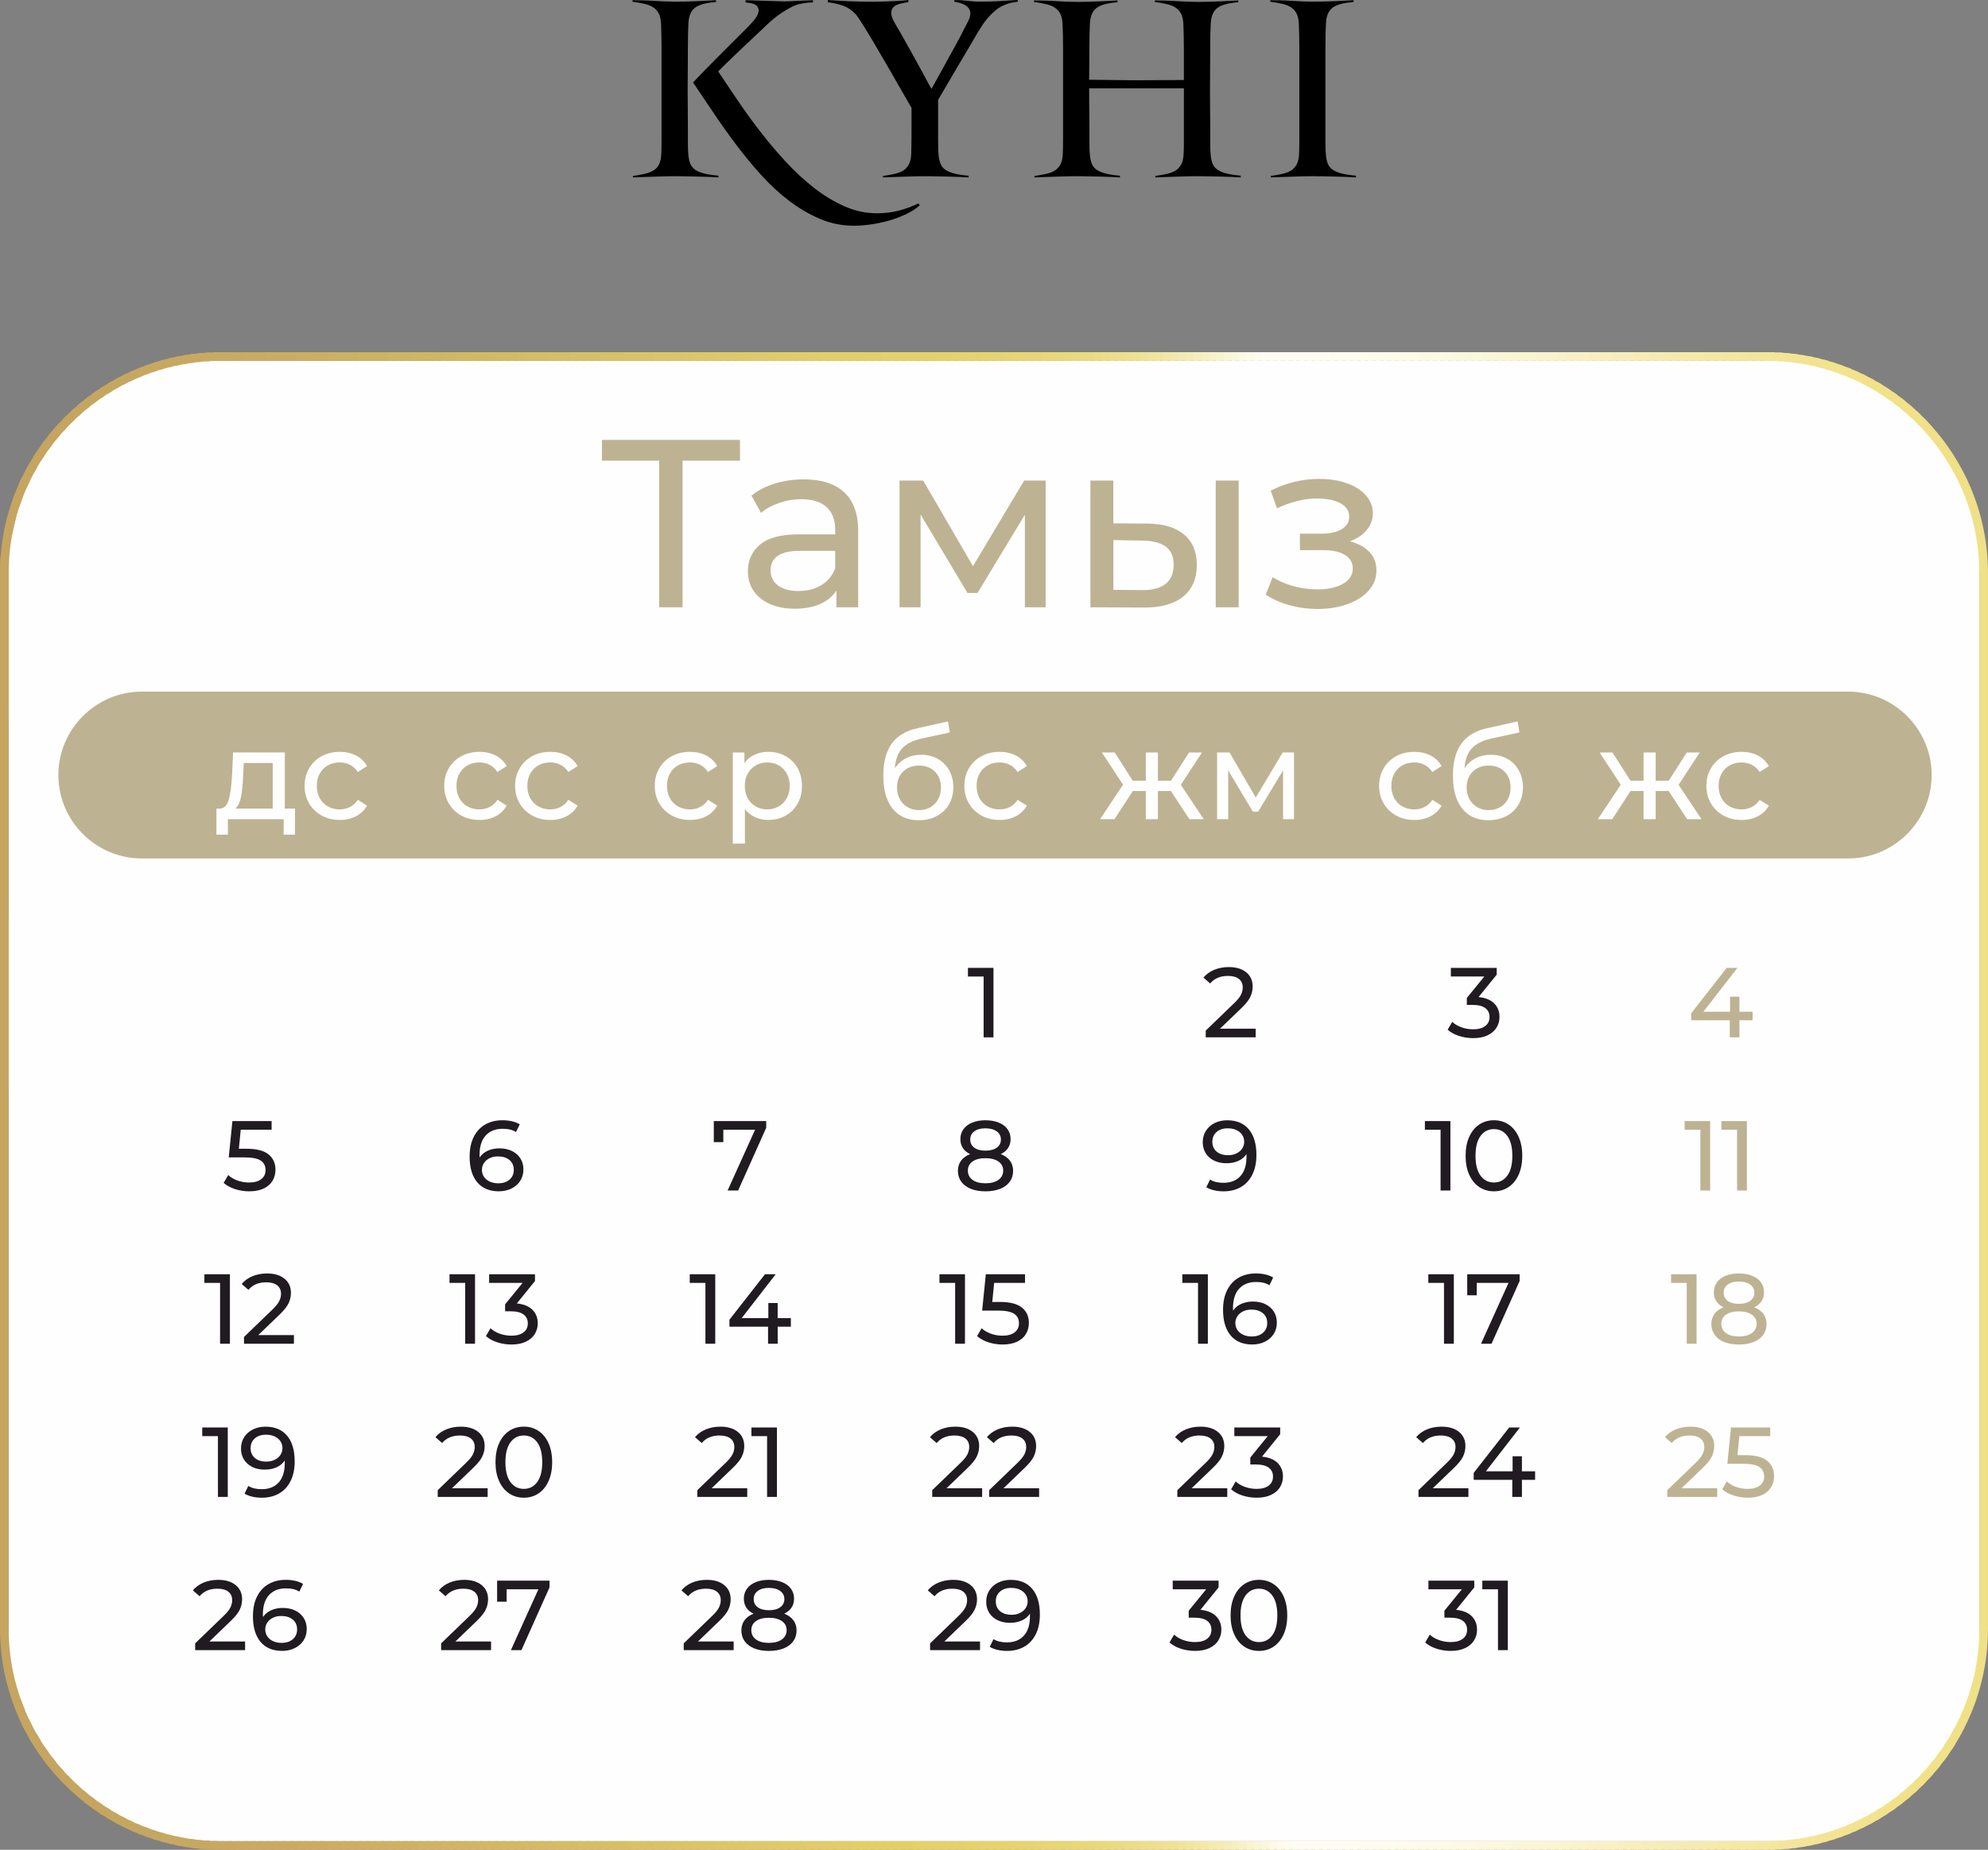 <?xml version="1.0" encoding="UTF-8"?> <svg xmlns="http://www.w3.org/2000/svg" xmlns:xlink="http://www.w3.org/1999/xlink" xmlns:xodm="http://www.corel.com/coreldraw/odm/2003" xml:space="preserve" width="323.954mm" height="301.501mm" version="1.1" style="shape-rendering:geometricPrecision; text-rendering:geometricPrecision; image-rendering:optimizeQuality; fill-rule:evenodd; clip-rule:evenodd" viewBox="0 0 1407.3 1309.76"><rect x="0" y="0" width="1407.3" height="1309.76" fill="#808080" stroke="none"/> <defs> <style type="text/css"> .fil0 {fill:#FEFEFE} .fil2 {fill:#BDB393} .fil3 {fill:#FEFEFE;fill-rule:nonzero} .fil116 {fill:#FFFDF2;fill-rule:nonzero} .fil117 {fill:#FFFDF2;fill-rule:nonzero} .fil118 {fill:#FFFDF1;fill-rule:nonzero} .fil119 {fill:#FFFDF0;fill-rule:nonzero} .fil115 {fill:#FEFCEF;fill-rule:nonzero} .fil120 {fill:#FEFCEF;fill-rule:nonzero} .fil121 {fill:#FEFCEE;fill-rule:nonzero} .fil122 {fill:#FEFCEE;fill-rule:nonzero} .fil123 {fill:#FEFCED;fill-rule:nonzero} .fil124 {fill:#FEFBEC;fill-rule:nonzero} .fil114 {fill:#FEFBEA;fill-rule:nonzero} .fil125 {fill:#FEFBEB;fill-rule:nonzero} .fil126 {fill:#FEFAEA;fill-rule:nonzero} .fil127 {fill:#FEFAE9;fill-rule:nonzero} .fil128 {fill:#FEFAE8;fill-rule:nonzero} .fil129 {fill:#FEFAE7;fill-rule:nonzero} .fil113 {fill:#FDF9E4;fill-rule:nonzero} .fil130 {fill:#FDFAE6;fill-rule:nonzero} .fil131 {fill:#FDF9E5;fill-rule:nonzero} .fil132 {fill:#FDF9E3;fill-rule:nonzero} .fil133 {fill:#FDF9E2;fill-rule:nonzero} .fil134 {fill:#FCF8E1;fill-rule:nonzero} .fil112 {fill:#FBF7DE;fill-rule:nonzero} .fil135 {fill:#FCF7DF;fill-rule:nonzero} .fil136 {fill:#FCF7DE;fill-rule:nonzero} .fil137 {fill:#FBF7DC;fill-rule:nonzero} .fil138 {fill:#FBF7DB;fill-rule:nonzero} .fil111 {fill:#FAF5D7;fill-rule:nonzero} .fil139 {fill:#FBF6D9;fill-rule:nonzero} .fil140 {fill:#FBF6D8;fill-rule:nonzero} .fil141 {fill:#FBF5D6;fill-rule:nonzero} .fil142 {fill:#FBF5D5;fill-rule:nonzero} .fil110 {fill:#F9F3D0;fill-rule:nonzero} .fil143 {fill:#FBF4D3;fill-rule:nonzero} .fil144 {fill:#FAF4D1;fill-rule:nonzero} .fil145 {fill:#FAF4D0;fill-rule:nonzero} .fil146 {fill:#FAF3CE;fill-rule:nonzero} .fil109 {fill:#F7F1C9;fill-rule:nonzero} .fil147 {fill:#F9F2CC;fill-rule:nonzero} .fil148 {fill:#F9F2CA;fill-rule:nonzero} .fil149 {fill:#F9F1C8;fill-rule:nonzero} .fil108 {fill:#F6EFC2;fill-rule:nonzero} .fil150 {fill:#F8F1C7;fill-rule:nonzero} .fil151 {fill:#F9F1C5;fill-rule:nonzero} .fil152 {fill:#F9F1C4;fill-rule:nonzero} .fil107 {fill:#F5EDBC;fill-rule:nonzero} .fil153 {fill:#F8EFC1;fill-rule:nonzero} .fil154 {fill:#F7EFBF;fill-rule:nonzero} .fil155 {fill:#F7EFBD;fill-rule:nonzero} .fil106 {fill:#F4EBB5;fill-rule:nonzero} .fil156 {fill:#F6EDBC;fill-rule:nonzero} .fil157 {fill:#F7EDBA;fill-rule:nonzero} .fil158 {fill:#F6EDB8;fill-rule:nonzero} .fil105 {fill:#F3EAB0;fill-rule:nonzero} .fil159 {fill:#F6ECB6;fill-rule:nonzero} .fil160 {fill:#F6ECB4;fill-rule:nonzero} .fil104 {fill:#F2E8AB;fill-rule:nonzero} .fil161 {fill:#F5EBB2;fill-rule:nonzero} .fil162 {fill:#F5EBB0;fill-rule:nonzero} .fil163 {fill:#F5EAAF;fill-rule:nonzero} .fil103 {fill:#F2E7A6;fill-rule:nonzero} .fil164 {fill:#F5EAAD;fill-rule:nonzero} .fil165 {fill:#F5EAAB;fill-rule:nonzero} .fil166 {fill:#F5E9A9;fill-rule:nonzero} .fil167 {fill:#F5E9A7;fill-rule:nonzero} .fil102 {fill:#F0E5A1;fill-rule:nonzero} .fil168 {fill:#F4E8A5;fill-rule:nonzero} .fil169 {fill:#F4E8A4;fill-rule:nonzero} .fil170 {fill:#F4E8A3;fill-rule:nonzero} .fil101 {fill:#F0E49C;fill-rule:nonzero} .fil171 {fill:#F4E7A1;fill-rule:nonzero} .fil172 {fill:#F4E79F;fill-rule:nonzero} .fil173 {fill:#F4E69D;fill-rule:nonzero} .fil100 {fill:#EEE298;fill-rule:nonzero} .fil99 {fill:#EFE194;fill-rule:nonzero} .fil174 {fill:#F3E69C;fill-rule:nonzero} .fil175 {fill:#F3E69B;fill-rule:nonzero} .fil176 {fill:#F3E699;fill-rule:nonzero} .fil177 {fill:#F3E597;fill-rule:nonzero} .fil98 {fill:#EEE091;fill-rule:nonzero} .fil178 {fill:#F3E496;fill-rule:nonzero} .fil179 {fill:#F3E494;fill-rule:nonzero} .fil180 {fill:#F3E494;fill-rule:nonzero} .fil181 {fill:#F3E492;fill-rule:nonzero} .fil182 {fill:#F3E391;fill-rule:nonzero} .fil97 {fill:#ECDF8D;fill-rule:nonzero} .fil96 {fill:#ECDE8B;fill-rule:nonzero} .fil183 {fill:#F2E390;fill-rule:nonzero} .fil184 {fill:#F2E38F;fill-rule:nonzero} .fil185 {fill:#F2E38E;fill-rule:nonzero} .fil186 {fill:#F2E38D;fill-rule:nonzero} .fil187 {fill:#F2E38C;fill-rule:nonzero} .fil188 {fill:#F2E38B;fill-rule:nonzero} .fil95 {fill:#ECDD88;fill-rule:nonzero} .fil94 {fill:#EBDC85;fill-rule:nonzero} .fil189 {fill:#F1E28A;fill-rule:nonzero} .fil190 {fill:#F1E289;fill-rule:nonzero} .fil191 {fill:#F1E288;fill-rule:nonzero} .fil192 {fill:#F1E187;fill-rule:nonzero} .fil93 {fill:#EADB83;fill-rule:nonzero} .fil92 {fill:#EADB80;fill-rule:nonzero} .fil91 {fill:#EADA7E;fill-rule:nonzero} .fil90 {fill:#E9D97D;fill-rule:nonzero} .fil89 {fill:#E8D87B;fill-rule:nonzero} .fil88 {fill:#E8D879;fill-rule:nonzero} .fil87 {fill:#E8D878;fill-rule:nonzero} .fil86 {fill:#E7D676;fill-rule:nonzero} .fil85 {fill:#E7D675;fill-rule:nonzero} .fil84 {fill:#E7D674;fill-rule:nonzero} .fil83 {fill:#E7D673;fill-rule:nonzero} .fil82 {fill:#E6D572;fill-rule:nonzero} .fil81 {fill:#E5D571;fill-rule:nonzero} .fil80 {fill:#E5D470;fill-rule:nonzero} .fil79 {fill:#E4D46F;fill-rule:nonzero} .fil78 {fill:#E4D36F;fill-rule:nonzero} .fil77 {fill:#E4D36E;fill-rule:nonzero} .fil76 {fill:#E4D26D;fill-rule:nonzero} .fil75 {fill:#E4D26D;fill-rule:nonzero} .fil74 {fill:#E3D16D;fill-rule:nonzero} .fil73 {fill:#E3D16C;fill-rule:nonzero} .fil72 {fill:#E3D16C;fill-rule:nonzero} .fil71 {fill:#E3D16B;fill-rule:nonzero} .fil70 {fill:#E1D06A;fill-rule:nonzero} .fil69 {fill:#E1CF6A;fill-rule:nonzero} .fil68 {fill:#E1CF6A;fill-rule:nonzero} .fil67 {fill:#E0CE6A;fill-rule:nonzero} .fil66 {fill:#E0CD6A;fill-rule:nonzero} .fil65 {fill:#E0CC6A;fill-rule:nonzero} .fil64 {fill:#DFCC6A;fill-rule:nonzero} .fil63 {fill:#DECC6A;fill-rule:nonzero} .fil62 {fill:#DECB6A;fill-rule:nonzero} .fil61 {fill:#DECA69;fill-rule:nonzero} .fil60 {fill:#DDCA69;fill-rule:nonzero} .fil59 {fill:#DCC969;fill-rule:nonzero} .fil58 {fill:#DCC869;fill-rule:nonzero} .fil57 {fill:#DCC769;fill-rule:nonzero} .fil56 {fill:#DBC769;fill-rule:nonzero} .fil55 {fill:#DAC669;fill-rule:nonzero} .fil54 {fill:#DAC568;fill-rule:nonzero} .fil53 {fill:#D9C468;fill-rule:nonzero} .fil52 {fill:#D9C468;fill-rule:nonzero} .fil51 {fill:#D8C368;fill-rule:nonzero} .fil50 {fill:#D8C368;fill-rule:nonzero} .fil49 {fill:#D8C268;fill-rule:nonzero} .fil48 {fill:#D8C267;fill-rule:nonzero} .fil47 {fill:#D6C067;fill-rule:nonzero} .fil46 {fill:#D6C067;fill-rule:nonzero} .fil45 {fill:#D5BE67;fill-rule:nonzero} .fil44 {fill:#D5BE67;fill-rule:nonzero} .fil43 {fill:#D4BD66;fill-rule:nonzero} .fil42 {fill:#D4BD66;fill-rule:nonzero} .fil41 {fill:#D4BC66;fill-rule:nonzero} .fil40 {fill:#D3BB66;fill-rule:nonzero} .fil39 {fill:#D2BA66;fill-rule:nonzero} .fil38 {fill:#D2B965;fill-rule:nonzero} .fil37 {fill:#D1B965;fill-rule:nonzero} .fil36 {fill:#D1B865;fill-rule:nonzero} .fil35 {fill:#D1B865;fill-rule:nonzero} .fil34 {fill:#D1B765;fill-rule:nonzero} .fil33 {fill:#D0B765;fill-rule:nonzero} .fil32 {fill:#CFB665;fill-rule:nonzero} .fil31 {fill:#CFB564;fill-rule:nonzero} .fil30 {fill:#CFB565;fill-rule:nonzero} .fil29 {fill:#CEB465;fill-rule:nonzero} .fil28 {fill:#CEB465;fill-rule:nonzero} .fil27 {fill:#CDB264;fill-rule:nonzero} .fil26 {fill:#CDB264;fill-rule:nonzero} .fil25 {fill:#CCB164;fill-rule:nonzero} .fil24 {fill:#CCB064;fill-rule:nonzero} .fil23 {fill:#CBAF63;fill-rule:nonzero} .fil22 {fill:#CBAF63;fill-rule:nonzero} .fil21 {fill:#CBAE63;fill-rule:nonzero} .fil20 {fill:#CAAD63;fill-rule:nonzero} .fil19 {fill:#CAAD63;fill-rule:nonzero} .fil18 {fill:#C9AC62;fill-rule:nonzero} .fil17 {fill:#C9AC62;fill-rule:nonzero} .fil16 {fill:#C8AB62;fill-rule:nonzero} .fil15 {fill:#C8AA62;fill-rule:nonzero} .fil14 {fill:#C8AA62;fill-rule:nonzero} .fil13 {fill:#C8A962;fill-rule:nonzero} .fil12 {fill:#C7A961;fill-rule:nonzero} .fil11 {fill:#C7A861;fill-rule:nonzero} .fil10 {fill:#C7A861;fill-rule:nonzero} .fil9 {fill:#C6A761;fill-rule:nonzero} .fil8 {fill:#C5A661;fill-rule:nonzero} .fil7 {fill:#C5A661;fill-rule:nonzero} .fil6 {fill:#C5A560;fill-rule:nonzero} .fil5 {fill:#C5A560;fill-rule:nonzero} .fil194 {fill:#1F1B20;fill-rule:nonzero} .fil1 {fill:black;fill-rule:nonzero} .fil4 {fill:#BDB393;fill-rule:nonzero} .fil193 {fill:#F0E087;fill-rule:nonzero} </style> <clipPath id="id0" style="clip-rule:nonzero"> <path d="M156.46 249.37l1094.37 0c43.03,0 82.15,17.6 110.5,45.96 28.36,28.36 45.96,67.47 45.96,110.5l0 747.47c0,43.03 -17.6,82.15 -45.96,110.5 -28.36,28.36 -67.47,45.96 -110.5,45.96l-1094.37 0c-43.03,0 -82.15,-17.6 -110.5,-45.96 -28.36,-28.36 -45.96,-67.47 -45.96,-110.5l0 -747.47c0,-43.03 17.6,-82.15 45.96,-110.5 28.36,-28.36 67.47,-45.96 110.5,-45.96zm1094.37 6.13l-1094.37 0c-41.34,0 -78.92,16.91 -106.17,44.16 -27.25,27.25 -44.16,64.83 -44.16,106.17l0 747.47c0,41.34 16.91,78.92 44.16,106.17 27.25,27.25 64.83,44.16 106.17,44.16l1094.37 0c41.34,0 78.92,-16.91 106.17,-44.16 27.25,-27.25 44.16,-64.83 44.16,-106.17l0 -747.47c0,-41.34 -16.91,-78.92 -44.16,-106.17 -27.25,-27.25 -64.83,-44.16 -106.17,-44.16z"></path> </clipPath> </defs> <g id="Слой_x0020_1">  <g id="_2492261563472"> <path class="fil0" d="M143.58 255.5l1120.15 0c75.6,0 137.45,61.85 137.45,137.45l0 773.24c0,75.6 -61.85,137.45 -137.45,137.45l-1120.15 0c-75.6,0 -137.45,-61.85 -137.45,-137.45l0 -773.24c0,-75.6 61.85,-137.45 137.45,-137.45z"></path> <path class="fil1" d="M620.54 151.02c5.41,0 10.45,-0.58 15.12,-1.73 4.67,-1.15 9.48,-2.88 14.43,-5.18l1.04 1.21c-2.65,2.42 -5.93,4.55 -9.85,6.39 -3.92,1.84 -8.03,3.37 -12.35,4.58 -4.32,1.21 -8.61,2.1 -12.87,2.68 -4.26,0.58 -8.12,0.86 -11.58,0.86 -8.41,0 -16.42,-1.61 -24.02,-4.84 -7.6,-3.23 -14.92,-7.52 -21.94,-12.87 -7.03,-5.36 -13.68,-11.52 -19.96,-18.49 -6.28,-6.97 -12.24,-14.23 -17.88,-21.77 -5.64,-7.55 -10.97,-15.06 -15.98,-22.55 -5.01,-7.49 -9.71,-14.46 -14.08,-20.91 0.92,-1.04 2.39,-2.59 4.41,-4.67 2.02,-2.07 4.29,-4.41 6.83,-7 2.53,-2.59 5.21,-5.3 8.03,-8.12 2.82,-2.82 5.5,-5.5 8.03,-8.03 2.53,-2.53 4.81,-4.81 6.83,-6.83 2.02,-2.02 3.48,-3.48 4.41,-4.41 1.27,-1.27 2.71,-2.82 4.32,-4.67 1.61,-1.84 2.71,-3.69 3.28,-5.53 0.58,-1.84 0.29,-3.46 -0.86,-4.84 -1.15,-1.38 -3.86,-2.25 -8.12,-2.59l0 -1.56 27.99 0.86 19.7 -0.86 0 1.56c-0.58,0 -1.38,0.03 -2.42,0.09 -1.04,0.06 -2.13,0.17 -3.28,0.35 -1.15,0.17 -2.3,0.37 -3.46,0.6 -1.15,0.23 -2.13,0.52 -2.94,0.86 -2.65,1.04 -5.85,2.76 -9.59,5.18 -3.74,2.42 -7.46,5.41 -11.14,8.98 -1.27,1.27 -3.51,3.4 -6.74,6.39 -3.23,3 -6.62,6.19 -10.19,9.59 -3.57,3.4 -7,6.68 -10.28,9.85 -3.28,3.17 -5.62,5.5 -7,7 3.92,5.87 8.32,12.44 13.22,19.7 4.9,7.26 10.19,14.6 15.9,22.03 5.7,7.43 11.78,14.66 18.23,21.69 6.45,7.03 13.16,13.28 20.13,18.75 6.97,5.47 14.2,9.88 21.69,13.22 7.49,3.34 15.15,5.01 22.98,5.01zm-111.97 -25.4c-1.84,-0.12 -4.06,-0.23 -6.65,-0.35 -2.59,-0.12 -5.33,-0.2 -8.21,-0.26 -2.88,-0.06 -5.7,-0.12 -8.47,-0.17 -2.76,-0.06 -5.24,-0.09 -7.43,-0.09 -2.07,0 -4.43,0.03 -7.08,0.09 -2.65,0.06 -5.33,0.14 -8.03,0.26 -2.71,0.12 -5.36,0.2 -7.95,0.26 -2.59,0.06 -4.81,0.14 -6.65,0.26l0 -1.04c3.23,-0.46 6.08,-0.98 8.55,-1.55 2.48,-0.58 4.55,-1.41 6.22,-2.51 1.67,-1.09 2.94,-2.56 3.8,-4.41 0.86,-1.84 1.35,-4.32 1.47,-7.43 0.12,-2.42 0.17,-6.13 0.17,-11.15 0,-5.01 0,-10.37 0,-16.07 0,-5.7 0,-11.15 0,-16.33 0,-5.18 0,-9.16 0,-11.92 0,-2.76 0,-5.73 0,-8.9 0,-3.17 0,-6.39 0,-9.68 0,-3.28 -0.03,-6.42 -0.09,-9.42 -0.06,-2.99 -0.14,-5.7 -0.26,-8.12 -0.12,-3.11 -0.63,-5.59 -1.56,-7.43 -0.92,-1.84 -2.22,-3.31 -3.89,-4.41 -1.67,-1.09 -3.74,-1.93 -6.22,-2.51 -2.48,-0.58 -5.33,-1.09 -8.55,-1.55l0 -1.04c1.84,0 4.09,0.03 6.74,0.09 2.65,0.06 5.39,0.17 8.21,0.35 2.82,0.17 5.56,0.32 8.21,0.43 2.65,0.12 4.95,0.17 6.91,0.17 2.3,0 4.78,-0.03 7.43,-0.09 2.65,-0.06 5.3,-0.14 7.95,-0.26 2.65,-0.12 5.15,-0.23 7.52,-0.35 2.36,-0.12 4.41,-0.23 6.13,-0.35l0 1.21c-3.57,0.35 -6.57,0.84 -8.99,1.47 -2.42,0.63 -4.38,1.53 -5.87,2.68 -1.5,1.15 -2.62,2.65 -3.37,4.49 -0.75,1.84 -1.18,4.15 -1.3,6.91 -0.12,1.96 -0.2,4.32 -0.26,7.08 -0.06,2.76 -0.09,5.99 -0.09,9.68l-0.17 30.93 0.17 25.4c0,3.69 0,7.43 0,11.23 0,3.8 0.12,6.68 0.35,8.64 0.23,2.42 0.69,4.46 1.38,6.13 0.69,1.67 1.81,3.05 3.37,4.15 1.56,1.09 3.66,1.99 6.31,2.68 2.65,0.69 6.05,1.21 10.19,1.56l0 1.21zm211.84 -124.41c-6.45,0.69 -11.75,2.79 -15.9,6.31 -4.15,3.51 -7.72,7.8 -10.71,12.87 -0.92,1.38 -2.02,3.17 -3.28,5.36 -1.27,2.19 -2.68,4.61 -4.23,7.26 -1.56,2.65 -3.2,5.41 -4.92,8.29 -1.73,2.88 -3.4,5.7 -5.01,8.47 -3.8,6.57 -7.89,13.54 -12.27,20.91 0,6.68 0,12.3 0,16.85 0,4.55 0,8.32 0,11.32 0,3 0.03,5.36 0.09,7.08 0.06,1.73 0.14,3.05 0.26,3.97 0.23,2.42 0.69,4.46 1.38,6.13 0.69,1.67 1.81,3.05 3.37,4.15 1.56,1.09 3.66,1.99 6.31,2.68 2.65,0.69 6.05,1.21 10.19,1.56l0 1.21c-1.84,-0.12 -4.06,-0.23 -6.65,-0.35 -2.59,-0.12 -5.33,-0.2 -8.21,-0.26 -2.88,-0.06 -5.7,-0.12 -8.5,-0.17 -2.79,-0.06 -5.27,-0.09 -7.49,-0.09 -2.1,0 -4.46,0.03 -7.14,0.09 -2.68,0.06 -5.36,0.14 -8.06,0.26 -2.71,0.12 -5.36,0.2 -7.95,0.26 -2.59,0.06 -4.81,0.14 -6.65,0.26l0 -1.04c3.23,-0.46 6.08,-0.98 8.55,-1.55 2.48,-0.58 4.52,-1.41 6.13,-2.51 1.61,-1.09 2.88,-2.56 3.8,-4.41 0.92,-1.84 1.44,-4.32 1.56,-7.43 0,-1.04 0.03,-2.85 0.09,-5.44 0.06,-2.59 0.09,-5.44 0.09,-8.55 0,-3.11 0,-6.31 0,-9.59 0,-3.28 0,-6.19 0,-8.73 -3.92,-6.8 -7.66,-13.31 -11.23,-19.53 -1.5,-2.65 -3.05,-5.36 -4.67,-8.12 -1.61,-2.76 -3.2,-5.47 -4.75,-8.12 -1.56,-2.65 -3,-5.13 -4.32,-7.43 -1.32,-2.3 -2.51,-4.32 -3.54,-6.05 -0.58,-1.04 -1.38,-2.36 -2.42,-3.97 -1.04,-1.61 -2.07,-3.28 -3.11,-5.01 -1.04,-1.73 -2.04,-3.31 -3.02,-4.75 -0.98,-1.44 -1.7,-2.45 -2.16,-3.02 -2.65,-2.88 -5.53,-4.92 -8.64,-6.13 -3.11,-1.21 -6.91,-2.1 -11.4,-2.68l0 -1.56c1.96,0.12 4.23,0.26 6.83,0.43 2.59,0.17 5.27,0.32 8.03,0.43 2.76,0.12 5.44,0.2 8.03,0.26 2.59,0.06 4.87,0.09 6.83,0.09 0.69,0 2.02,0 3.97,0 1.96,0 4.2,-0.06 6.74,-0.17 2.53,-0.12 5.27,-0.23 8.21,-0.35 2.94,-0.12 5.73,-0.35 8.38,-0.69l0 1.38c-1.38,0.35 -2.76,0.63 -4.15,0.86 -1.38,0.23 -2.68,0.6 -3.89,1.12 -1.21,0.52 -2.19,1.24 -2.94,2.16 -0.75,0.92 -1.12,2.25 -1.12,3.97 0,1.38 0.58,3.17 1.73,5.36 1.15,2.19 2.53,4.61 4.15,7.26 0.92,1.61 2.07,3.66 3.46,6.13 1.38,2.48 2.85,5.1 4.41,7.86 1.56,2.76 3.14,5.59 4.69,8.47 1.58,2.88 3.02,5.56 4.38,8.03 1.32,2.48 2.51,4.64 3.48,6.48 0.98,1.84 1.7,3.11 2.19,3.8 3.14,-5.76 6.19,-11.29 9.19,-16.59 1.15,-2.19 2.39,-4.46 3.72,-6.83 1.32,-2.36 2.56,-4.61 3.72,-6.74 1.15,-2.13 2.22,-4.09 3.2,-5.88 0.98,-1.79 1.76,-3.31 2.33,-4.58 1.27,-2.53 2.36,-4.64 3.28,-6.31 0.92,-1.67 1.5,-3.02 1.73,-4.06 0.46,-1.84 0.43,-3.4 -0.09,-4.67 -0.52,-1.27 -1.35,-2.3 -2.51,-3.11 -1.15,-0.81 -2.48,-1.44 -3.97,-1.9 -1.5,-0.46 -2.99,-0.81 -4.49,-1.04l0 -1.04c1.84,-0.12 3.51,-0.12 5.01,0 1.5,0.12 2.94,0.26 4.32,0.43 1.38,0.17 2.82,0.32 4.32,0.43 1.5,0.12 3.23,0.17 5.18,0.17 4.72,0 9.42,-0.14 14.08,-0.43 4.67,-0.29 8.67,-0.55 12.01,-0.78l0 1.21zm157.93 124.41c-1.84,-0.12 -4.06,-0.23 -6.65,-0.35 -2.59,-0.12 -5.33,-0.2 -8.21,-0.26 -2.88,-0.06 -5.7,-0.12 -8.47,-0.17 -2.77,-0.06 -5.24,-0.09 -7.43,-0.09 -2.07,0 -4.43,0.03 -7.08,0.09 -2.65,0.06 -5.33,0.14 -8.03,0.26 -2.71,0.12 -5.36,0.2 -7.95,0.26 -2.59,0.06 -4.81,0.14 -6.65,0.26l0 -1.04c3.23,-0.46 6.08,-0.98 8.55,-1.55 2.48,-0.58 4.52,-1.41 6.13,-2.51 1.61,-1.09 2.88,-2.56 3.8,-4.41 0.92,-1.84 1.44,-4.32 1.55,-7.43 0.12,-1.73 0.17,-4.41 0.17,-8.03 0,-3.63 0,-7.63 0,-12.01 0,-4.38 0,-8.87 0,-13.48 0,-4.61 0,-8.81 0,-12.61l-67.04 0 0 7.95 0.17 19.53c0,3.69 0,7.43 0,11.23 0,3.8 0.12,6.68 0.35,8.64 0.23,2.42 0.69,4.46 1.38,6.13 0.69,1.67 1.81,3.05 3.37,4.15 1.56,1.09 3.66,1.99 6.31,2.68 2.65,0.69 6.05,1.21 10.19,1.56l0 1.21c-1.84,-0.12 -4.06,-0.23 -6.65,-0.35 -2.59,-0.12 -5.33,-0.2 -8.21,-0.26 -2.88,-0.06 -5.7,-0.12 -8.47,-0.17 -2.76,-0.06 -5.24,-0.09 -7.43,-0.09 -2.07,0 -4.43,0.03 -7.08,0.09 -2.65,0.06 -5.33,0.14 -8.03,0.26 -2.71,0.12 -5.36,0.2 -7.95,0.26 -2.59,0.06 -4.81,0.14 -6.65,0.26l0 -1.04c3.23,-0.46 6.08,-0.98 8.55,-1.55 2.48,-0.58 4.52,-1.41 6.13,-2.51 1.61,-1.09 2.88,-2.53 3.8,-4.38 0.92,-1.84 1.44,-4.32 1.56,-7.43 0.12,-2.39 0.17,-6.11 0.17,-11.12 0,-4.98 0,-10.34 0,-16.01 0,-5.7 0,-11.12 0,-16.3 0,-5.16 0,-9.13 0,-11.89 0,-2.76 0,-5.73 0,-8.9 0,-3.17 0,-6.39 0,-9.68 0,-3.28 -0.03,-6.42 -0.09,-9.42 -0.06,-3 -0.14,-5.7 -0.26,-8.12 -0.12,-3.11 -0.63,-5.59 -1.56,-7.43 -0.92,-1.84 -2.22,-3.31 -3.89,-4.41 -1.67,-1.09 -3.74,-1.93 -6.22,-2.51 -2.48,-0.58 -5.33,-1.09 -8.55,-1.56l0 -1.04c1.84,0 4.09,0.03 6.74,0.09 2.65,0.06 5.39,0.17 8.21,0.35 2.82,0.17 5.56,0.32 8.21,0.43 2.65,0.12 4.95,0.17 6.91,0.17 2.3,0 4.78,-0.03 7.43,-0.09 2.65,-0.06 5.3,-0.14 7.95,-0.26 2.65,-0.12 5.15,-0.23 7.52,-0.35 2.36,-0.12 4.41,-0.23 6.13,-0.35l0 1.21c-3.57,0.35 -6.57,0.84 -8.99,1.47 -2.42,0.63 -4.38,1.53 -5.88,2.68 -1.5,1.15 -2.62,2.65 -3.37,4.49 -0.75,1.84 -1.18,4.15 -1.3,6.91 -0.12,1.96 -0.2,4.32 -0.26,7.08 -0.06,2.77 -0.09,5.99 -0.09,9.68l-0.17 22.64 31.97 0.35 35.08 -0.17 0 -2.07c0,-2.76 0,-5.82 0,-9.16 0,-3.34 0,-6.68 0,-10.02 0,-3.34 -0.03,-6.59 -0.09,-9.76 -0.06,-3.17 -0.14,-5.96 -0.26,-8.38 -0.12,-3.11 -0.63,-5.59 -1.56,-7.43 -0.92,-1.84 -2.22,-3.31 -3.89,-4.41 -1.67,-1.09 -3.74,-1.93 -6.22,-2.51 -2.48,-0.58 -5.33,-1.09 -8.55,-1.56l0 -1.04c1.84,0 4.09,0.03 6.74,0.09 2.65,0.06 5.39,0.17 8.21,0.35 2.82,0.17 5.56,0.32 8.21,0.43 2.65,0.12 4.95,0.17 6.91,0.17 2.3,0 4.78,-0.03 7.43,-0.09 2.65,-0.06 5.3,-0.14 7.95,-0.26 2.65,-0.12 5.16,-0.23 7.52,-0.35 2.36,-0.12 4.41,-0.23 6.13,-0.35l0 1.21c-3.57,0.35 -6.57,0.84 -8.98,1.47 -2.42,0.63 -4.38,1.53 -5.88,2.68 -1.5,1.15 -2.62,2.65 -3.37,4.49 -0.75,1.84 -1.18,4.15 -1.3,6.91 -0.12,1.96 -0.2,4.32 -0.26,7.08 -0.06,2.77 -0.09,5.99 -0.09,9.68l-0.17 30.9 0.17 25.34c0,3.69 0,7.4 0,11.2 0,3.8 0.12,6.65 0.35,8.61 0.23,2.42 0.69,4.46 1.38,6.13 0.69,1.67 1.81,3.02 3.37,4.12 1.56,1.09 3.66,1.99 6.31,2.68 2.65,0.69 6.05,1.21 10.19,1.56l0 1.21zm81.56 0c-1.84,-0.12 -4.06,-0.23 -6.65,-0.35 -2.59,-0.12 -5.33,-0.2 -8.21,-0.26 -2.88,-0.06 -5.7,-0.12 -8.44,-0.17 -2.74,-0.06 -5.21,-0.09 -7.37,-0.09 -2.04,0 -4.41,0.03 -7.03,0.09 -2.62,0.06 -5.3,0.14 -8.01,0.26 -2.71,0.12 -5.36,0.2 -7.95,0.26 -2.59,0.06 -4.81,0.14 -6.65,0.26l0 -1.04c3.23,-0.46 6.08,-0.98 8.55,-1.55 2.48,-0.58 4.52,-1.41 6.13,-2.51 1.61,-1.09 2.88,-2.56 3.8,-4.41 0.92,-1.84 1.44,-4.32 1.56,-7.43 0.12,-2.42 0.17,-6.13 0.17,-11.15 0,-5.01 0,-10.37 0,-16.07 0,-5.7 0,-11.15 0,-16.33 0,-5.18 0,-9.16 0,-11.92 0,-2.76 0,-5.73 0,-8.9 0,-3.17 0,-6.39 0,-9.68 0,-3.28 -0.03,-6.42 -0.09,-9.42 -0.06,-2.99 -0.14,-5.7 -0.26,-8.12 -0.12,-3.11 -0.63,-5.59 -1.56,-7.43 -0.92,-1.84 -2.22,-3.31 -3.89,-4.41 -1.67,-1.09 -3.74,-1.93 -6.22,-2.51 -2.48,-0.58 -5.33,-1.09 -8.55,-1.55l0 -1.04c1.84,0 4.09,0.03 6.74,0.09 2.65,0.06 5.39,0.17 8.21,0.35 2.82,0.17 5.56,0.32 8.18,0.43 2.62,0.12 4.92,0.17 6.85,0.17 2.28,0 4.75,-0.03 7.37,-0.09 2.62,-0.06 5.27,-0.14 7.92,-0.26 2.65,-0.12 5.16,-0.23 7.52,-0.35 2.36,-0.12 4.41,-0.23 6.13,-0.35l0 1.21c-3.57,0.35 -6.57,0.84 -8.98,1.47 -2.42,0.63 -4.38,1.53 -5.88,2.68 -1.5,1.15 -2.62,2.65 -3.37,4.49 -0.75,1.84 -1.18,4.15 -1.3,6.91 -0.12,1.96 -0.2,4.32 -0.26,7.08 -0.06,2.76 -0.09,5.99 -0.09,9.68l0 56.33c0,3.69 0,7.43 0,11.23 0,3.8 0.12,6.68 0.35,8.64 0.23,2.42 0.69,4.46 1.38,6.13 0.69,1.67 1.81,3.05 3.37,4.15 1.56,1.09 3.66,1.99 6.31,2.68 2.65,0.69 6.05,1.21 10.19,1.56l0 1.21z"></path> <path class="fil2" d="M100.38 489.71l1207.97 0c32.49,0 59.07,26.58 59.07,59.07l0 0c0,32.49 -26.58,59.07 -59.07,59.07l-1207.97 0c-32.49,0 -59.07,-26.58 -59.07,-59.07l0 -0c0,-32.49 26.58,-59.07 59.07,-59.07z"></path> <path class="fil3" d="M208.84 572.55l0 18.45 -8.02 0 0 -10.96 -39.49 0 0 10.96 -8.11 0 0 -18.45 2.5 0c3.03,-0.18 5.11,-2.32 6.24,-6.42 1.13,-4.1 1.9,-9.89 2.32,-17.38l0.71 -15.96 36.63 0 0 39.75 7.22 0zm-36.72 -23.18c-0.24,5.94 -0.73,10.86 -1.47,14.75 -0.74,3.89 -2.09,6.7 -4.06,8.42l26.47 0 0 -32.27 -20.5 0 -0.45 9.09zm68.46 31.2c-4.81,0 -9.11,-1.04 -12.88,-3.12 -3.77,-2.08 -6.73,-4.95 -8.87,-8.6 -2.14,-3.65 -3.21,-7.8 -3.21,-12.43 0,-4.64 1.07,-8.78 3.21,-12.43 2.14,-3.65 5.1,-6.51 8.87,-8.56 3.77,-2.05 8.07,-3.08 12.88,-3.08 4.28,0 8.1,0.86 11.45,2.59 3.36,1.72 5.96,4.22 7.8,7.49l-6.51 4.19c-1.49,-2.26 -3.33,-3.95 -5.53,-5.08 -2.2,-1.13 -4.63,-1.69 -7.31,-1.69 -3.09,0 -5.87,0.68 -8.33,2.05 -2.47,1.37 -4.4,3.31 -5.79,5.84 -1.4,2.53 -2.09,5.42 -2.09,8.69 0,3.33 0.7,6.25 2.09,8.78 1.4,2.53 3.33,4.47 5.79,5.84 2.47,1.37 5.24,2.05 8.33,2.05 2.67,0 5.11,-0.56 7.31,-1.69 2.2,-1.13 4.04,-2.82 5.53,-5.08l6.51 4.1c-1.84,3.27 -4.44,5.78 -7.8,7.53 -3.36,1.75 -7.18,2.63 -11.45,2.63zm98.85 0c-4.81,0 -9.11,-1.04 -12.88,-3.12 -3.77,-2.08 -6.73,-4.95 -8.87,-8.6 -2.14,-3.65 -3.21,-7.8 -3.21,-12.43 0,-4.64 1.07,-8.78 3.21,-12.43 2.14,-3.65 5.1,-6.51 8.87,-8.56 3.77,-2.05 8.07,-3.08 12.88,-3.08 4.28,0 8.1,0.86 11.45,2.59 3.36,1.72 5.96,4.22 7.8,7.49l-6.51 4.19c-1.49,-2.26 -3.33,-3.95 -5.53,-5.08 -2.2,-1.13 -4.63,-1.69 -7.31,-1.69 -3.09,0 -5.87,0.68 -8.33,2.05 -2.47,1.37 -4.4,3.31 -5.79,5.84 -1.4,2.53 -2.09,5.42 -2.09,8.69 0,3.33 0.7,6.25 2.09,8.78 1.4,2.53 3.33,4.47 5.79,5.84 2.47,1.37 5.24,2.05 8.33,2.05 2.67,0 5.11,-0.56 7.31,-1.69 2.2,-1.13 4.04,-2.82 5.53,-5.08l6.51 4.1c-1.84,3.27 -4.44,5.78 -7.8,7.53 -3.36,1.75 -7.18,2.63 -11.45,2.63zm50.18 0c-4.81,0 -9.11,-1.04 -12.88,-3.12 -3.77,-2.08 -6.73,-4.95 -8.87,-8.6 -2.14,-3.65 -3.21,-7.8 -3.21,-12.43 0,-4.64 1.07,-8.78 3.21,-12.43 2.14,-3.65 5.1,-6.51 8.87,-8.56 3.77,-2.05 8.07,-3.08 12.88,-3.08 4.28,0 8.1,0.86 11.45,2.59 3.36,1.72 5.96,4.22 7.8,7.49l-6.51 4.19c-1.49,-2.26 -3.33,-3.95 -5.53,-5.08 -2.2,-1.13 -4.63,-1.69 -7.31,-1.69 -3.09,0 -5.87,0.68 -8.33,2.05 -2.47,1.37 -4.4,3.31 -5.79,5.84 -1.4,2.53 -2.09,5.42 -2.09,8.69 0,3.33 0.7,6.25 2.09,8.78 1.4,2.53 3.33,4.47 5.79,5.84 2.47,1.37 5.24,2.05 8.33,2.05 2.67,0 5.11,-0.56 7.31,-1.69 2.2,-1.13 4.04,-2.82 5.53,-5.08l6.51 4.1c-1.84,3.27 -4.44,5.78 -7.8,7.53 -3.36,1.75 -7.18,2.63 -11.45,2.63zm98.85 0c-4.81,0 -9.11,-1.04 -12.88,-3.12 -3.77,-2.08 -6.73,-4.95 -8.87,-8.6 -2.14,-3.65 -3.21,-7.8 -3.21,-12.43 0,-4.64 1.07,-8.78 3.21,-12.43 2.14,-3.65 5.1,-6.51 8.87,-8.56 3.77,-2.05 8.07,-3.08 12.88,-3.08 4.28,0 8.1,0.86 11.45,2.59 3.36,1.72 5.96,4.22 7.8,7.49l-6.51 4.19c-1.49,-2.26 -3.33,-3.95 -5.53,-5.08 -2.2,-1.13 -4.63,-1.69 -7.31,-1.69 -3.09,0 -5.87,0.68 -8.33,2.05 -2.47,1.37 -4.4,3.31 -5.79,5.84 -1.4,2.53 -2.09,5.42 -2.09,8.69 0,3.33 0.7,6.25 2.09,8.78 1.4,2.53 3.33,4.47 5.79,5.84 2.47,1.37 5.24,2.05 8.33,2.05 2.67,0 5.11,-0.56 7.31,-1.69 2.2,-1.13 4.04,-2.82 5.53,-5.08l6.51 4.1c-1.84,3.27 -4.44,5.78 -7.8,7.53 -3.36,1.75 -7.18,2.63 -11.45,2.63zm55.35 -48.22c4.58,0 8.68,1.01 12.3,3.03 3.62,2.02 6.46,4.84 8.51,8.47 2.05,3.63 3.08,7.81 3.08,12.57 0,4.75 -1.02,8.96 -3.08,12.61 -2.05,3.65 -4.89,6.49 -8.51,8.51 -3.62,2.02 -7.73,3.03 -12.3,3.03 -3.39,0 -6.49,-0.65 -9.31,-1.96 -2.82,-1.31 -5.21,-3.21 -7.18,-5.7l0 24.42 -8.56 0 0 -64.53 8.2 0 0 7.49c1.9,-2.61 4.31,-4.59 7.22,-5.93 2.91,-1.34 6.12,-2.01 9.63,-2.01zm-0.71 40.74c3.03,0 5.75,-0.7 8.16,-2.09 2.41,-1.4 4.31,-3.36 5.7,-5.88 1.4,-2.53 2.09,-5.42 2.09,-8.69 0,-3.27 -0.7,-6.17 -2.09,-8.69 -1.4,-2.53 -3.3,-4.47 -5.7,-5.84 -2.41,-1.37 -5.13,-2.05 -8.16,-2.05 -2.97,0 -5.66,0.7 -8.07,2.09 -2.41,1.4 -4.31,3.34 -5.7,5.84 -1.4,2.5 -2.09,5.38 -2.09,8.65 0,3.27 0.68,6.17 2.05,8.69 1.37,2.53 3.27,4.49 5.7,5.88 2.44,1.4 5.14,2.09 8.11,2.09zm109.01 -38.68c4.4,0 8.32,0.98 11.77,2.94 3.45,1.96 6.14,4.68 8.07,8.16 1.93,3.48 2.9,7.44 2.9,11.9 0,4.58 -1.03,8.63 -3.08,12.17 -2.05,3.54 -4.93,6.28 -8.65,8.24 -3.71,1.96 -7.95,2.94 -12.7,2.94 -8.02,0 -14.22,-2.75 -18.58,-8.24 -4.37,-5.5 -6.55,-13.24 -6.55,-23.22 0,-9.69 1.99,-17.28 5.97,-22.77 3.98,-5.5 10.07,-9.14 18.27,-10.92l21.57 -4.81 1.25 7.84 -19.88 4.28c-6.18,1.37 -10.79,3.68 -13.82,6.95 -3.03,3.27 -4.75,7.96 -5.17,14.08 2.02,-3.03 4.63,-5.38 7.84,-7.04 3.21,-1.66 6.8,-2.5 10.79,-2.5zm-1.52 39.22c3.03,0 5.72,-0.68 8.07,-2.05 2.35,-1.37 4.17,-3.25 5.48,-5.66 1.31,-2.41 1.96,-5.16 1.96,-8.25 0,-4.69 -1.43,-8.47 -4.28,-11.32 -2.85,-2.85 -6.6,-4.28 -11.23,-4.28 -4.63,0 -8.39,1.43 -11.28,4.28 -2.88,2.85 -4.32,6.63 -4.32,11.32 0,3.09 0.67,5.84 2.01,8.25 1.34,2.41 3.19,4.29 5.57,5.66 2.38,1.37 5.05,2.05 8.02,2.05zm57.05 6.95c-4.81,0 -9.11,-1.04 -12.88,-3.12 -3.77,-2.08 -6.73,-4.95 -8.87,-8.6 -2.14,-3.65 -3.21,-7.8 -3.21,-12.43 0,-4.64 1.07,-8.78 3.21,-12.43 2.14,-3.65 5.1,-6.51 8.87,-8.56 3.77,-2.05 8.07,-3.08 12.88,-3.08 4.28,0 8.1,0.86 11.45,2.59 3.36,1.72 5.96,4.22 7.8,7.49l-6.51 4.19c-1.49,-2.26 -3.33,-3.95 -5.53,-5.08 -2.2,-1.13 -4.63,-1.69 -7.31,-1.69 -3.09,0 -5.87,0.68 -8.33,2.05 -2.47,1.37 -4.4,3.31 -5.79,5.84 -1.4,2.53 -2.09,5.42 -2.09,8.69 0,3.33 0.7,6.25 2.09,8.78 1.4,2.53 3.33,4.47 5.79,5.84 2.47,1.37 5.24,2.05 8.33,2.05 2.67,0 5.11,-0.56 7.31,-1.69 2.2,-1.13 4.04,-2.82 5.53,-5.08l6.51 4.1c-1.84,3.27 -4.44,5.78 -7.8,7.53 -3.36,1.75 -7.18,2.63 -11.45,2.63zm121.22 -20.5l-9.18 0 0 19.97 -8.56 0 0 -19.97 -9.18 0 -13.01 19.97 -10.16 0 16.22 -24.42 -14.97 -22.82 9.09 0 12.75 19.97 9.27 0 0 -19.97 8.56 0 0 19.97 9.27 0 12.75 -19.97 9.18 0 -14.97 22.91 16.22 24.33 -10.16 0 -13.1 -19.97zm87.17 -27.28l0 47.24 -7.75 0 0 -34.5 -17.65 29.15 -3.74 0 -17.47 -29.24 0 34.58 -7.84 0 0 -47.24 8.82 0 18.54 31.91 19.08 -31.91 8.02 0zm85.21 47.78c-4.81,0 -9.11,-1.04 -12.88,-3.12 -3.77,-2.08 -6.73,-4.95 -8.87,-8.6 -2.14,-3.65 -3.21,-7.8 -3.21,-12.43 0,-4.64 1.07,-8.78 3.21,-12.43 2.14,-3.65 5.1,-6.51 8.87,-8.56 3.77,-2.05 8.07,-3.08 12.88,-3.08 4.28,0 8.1,0.86 11.45,2.59 3.36,1.72 5.96,4.22 7.8,7.49l-6.51 4.19c-1.49,-2.26 -3.33,-3.95 -5.53,-5.08 -2.2,-1.13 -4.63,-1.69 -7.31,-1.69 -3.09,0 -5.87,0.68 -8.33,2.05 -2.47,1.37 -4.4,3.31 -5.79,5.84 -1.4,2.53 -2.09,5.42 -2.09,8.69 0,3.33 0.7,6.25 2.09,8.78 1.4,2.53 3.33,4.47 5.79,5.84 2.47,1.37 5.24,2.05 8.33,2.05 2.67,0 5.11,-0.56 7.31,-1.69 2.2,-1.13 4.04,-2.82 5.53,-5.08l6.51 4.1c-1.84,3.27 -4.44,5.78 -7.8,7.53 -3.36,1.75 -7.18,2.63 -11.45,2.63zm54.11 -46.17c4.4,0 8.32,0.98 11.77,2.94 3.45,1.96 6.14,4.68 8.07,8.16 1.93,3.48 2.9,7.44 2.9,11.9 0,4.58 -1.03,8.63 -3.08,12.17 -2.05,3.54 -4.93,6.28 -8.65,8.24 -3.71,1.96 -7.95,2.94 -12.7,2.94 -8.02,0 -14.22,-2.75 -18.58,-8.24 -4.37,-5.5 -6.55,-13.24 -6.55,-23.22 0,-9.69 1.99,-17.28 5.97,-22.77 3.98,-5.5 10.07,-9.14 18.27,-10.92l21.57 -4.81 1.25 7.84 -19.88 4.28c-6.18,1.37 -10.79,3.68 -13.82,6.95 -3.03,3.27 -4.75,7.96 -5.17,14.08 2.02,-3.03 4.63,-5.38 7.84,-7.04 3.21,-1.66 6.8,-2.5 10.79,-2.5zm-1.52 39.22c3.03,0 5.72,-0.68 8.07,-2.05 2.35,-1.37 4.17,-3.25 5.48,-5.66 1.31,-2.41 1.96,-5.16 1.96,-8.25 0,-4.69 -1.43,-8.47 -4.28,-11.32 -2.85,-2.85 -6.6,-4.28 -11.23,-4.28 -4.63,0 -8.39,1.43 -11.28,4.28 -2.88,2.85 -4.32,6.63 -4.32,11.32 0,3.09 0.67,5.84 2.01,8.25 1.34,2.41 3.19,4.29 5.57,5.66 2.38,1.37 5.05,2.05 8.02,2.05zm127.38 -13.55l-9.18 0 0 19.97 -8.56 0 0 -19.97 -9.18 0 -13.01 19.97 -10.16 0 16.22 -24.42 -14.97 -22.82 9.09 0 12.75 19.97 9.27 0 0 -19.97 8.56 0 0 19.97 9.27 0 12.75 -19.97 9.18 0 -14.97 22.91 16.22 24.33 -10.16 0 -13.1 -19.97zm51.7 20.5c-4.81,0 -9.11,-1.04 -12.88,-3.12 -3.77,-2.08 -6.73,-4.95 -8.87,-8.6 -2.14,-3.65 -3.21,-7.8 -3.21,-12.43 0,-4.64 1.07,-8.78 3.21,-12.43 2.14,-3.65 5.1,-6.51 8.87,-8.56 3.77,-2.05 8.07,-3.08 12.88,-3.08 4.28,0 8.1,0.86 11.45,2.59 3.36,1.72 5.96,4.22 7.8,7.49l-6.51 4.19c-1.49,-2.26 -3.33,-3.95 -5.53,-5.08 -2.2,-1.13 -4.63,-1.69 -7.31,-1.69 -3.09,0 -5.87,0.68 -8.33,2.05 -2.47,1.37 -4.4,3.31 -5.79,5.84 -1.4,2.53 -2.09,5.42 -2.09,8.69 0,3.33 0.7,6.25 2.09,8.78 1.4,2.53 3.33,4.47 5.79,5.84 2.47,1.37 5.24,2.05 8.33,2.05 2.67,0 5.11,-0.56 7.31,-1.69 2.2,-1.13 4.04,-2.82 5.53,-5.08l6.51 4.1c-1.84,3.27 -4.44,5.78 -7.8,7.53 -3.36,1.75 -7.18,2.63 -11.45,2.63z"></path> <path class="fil4" d="M523.84 326.2l-40.64 0 0 103.79 -16.59 0 0 -103.79 -40.47 0 0 -14.73 97.69 0 0 14.73zm45.21 13.21c12.42,0 21.93,3.05 28.53,9.14 6.6,6.1 9.91,15.18 9.91,27.26l0 54.18 -15.41 0 0 -11.85c-2.71,4.18 -6.57,7.37 -11.6,9.57 -5.02,2.2 -10.98,3.3 -17.86,3.3 -10.05,0 -18.09,-2.43 -24.13,-7.28 -6.04,-4.85 -9.06,-11.23 -9.06,-19.13 0,-7.9 2.88,-14.25 8.63,-19.05 5.76,-4.8 14.9,-7.2 27.43,-7.2l25.74 0 0 -3.22c0,-7 -2.03,-12.36 -6.1,-16.08 -4.06,-3.73 -10.05,-5.59 -17.95,-5.59 -5.31,0 -10.5,0.87 -15.58,2.62 -5.08,1.75 -9.37,4.09 -12.87,7.03l-6.77 -12.19c4.63,-3.73 10.16,-6.58 16.59,-8.55 6.43,-1.98 13.26,-2.96 20.49,-2.96zm-3.72 79.07c6.21,0 11.57,-1.38 16.08,-4.15 4.52,-2.77 7.79,-6.69 9.82,-11.77l0 -12.53 -25.06 0c-13.77,0 -20.66,4.63 -20.66,13.88 0,4.51 1.75,8.07 5.25,10.67 3.5,2.6 8.35,3.89 14.56,3.89zm174.9 -78.22l0 89.74 -14.73 0 0 -65.52 -33.52 55.37 -7.11 0 -33.19 -55.53 0 65.69 -14.9 0 0 -89.74 16.76 0 35.22 60.61 36.23 -60.61 15.24 0zm72.13 30.48c11.29,0.11 19.92,2.71 25.9,7.79 5.98,5.08 8.97,12.25 8.97,21.5 0,9.71 -3.25,17.19 -9.74,22.43 -6.49,5.25 -15.77,7.82 -27.85,7.7l-37.76 -0.17 0 -89.74 16.25 0 0 30.31 24.21 0.17zm48.25 -30.48l16.25 0 0 89.74 -16.25 0 0 -89.74zm-52.15 77.55c7.34,0.11 12.9,-1.35 16.68,-4.4 3.78,-3.05 5.67,-7.56 5.67,-13.55 0,-5.87 -1.86,-10.16 -5.59,-12.87 -3.73,-2.71 -9.31,-4.12 -16.76,-4.23l-20.32 -0.34 0 35.22 20.32 0.17zm147.13 -34.54c5.98,1.58 10.61,4.12 13.88,7.62 3.27,3.5 4.91,7.84 4.91,13.04 0,5.31 -1.81,10.02 -5.42,14.14 -3.61,4.12 -8.61,7.34 -14.98,9.65 -6.38,2.31 -13.52,3.47 -21.42,3.47 -6.66,0 -13.18,-0.87 -19.56,-2.62 -6.38,-1.75 -12.05,-4.26 -17.02,-7.53l4.91 -12.36c4.29,2.71 9.2,4.83 14.73,6.35 5.53,1.52 11.12,2.29 16.76,2.29 7.68,0 13.8,-1.33 18.37,-3.98 4.57,-2.65 6.86,-6.24 6.86,-10.75 0,-4.18 -1.83,-7.39 -5.5,-9.65 -3.67,-2.26 -8.83,-3.39 -15.49,-3.39l-16.42 0 0 -11.68 15.24 0c6.1,0 10.89,-1.07 14.39,-3.22 3.5,-2.14 5.25,-5.08 5.25,-8.8 0,-4.06 -2.06,-7.22 -6.18,-9.48 -4.12,-2.26 -9.68,-3.39 -16.68,-3.39 -8.92,0 -18.34,2.31 -28.28,6.94l-4.4 -12.53c10.95,-5.53 22.41,-8.3 34.37,-8.3 7.22,0 13.71,1.02 19.47,3.05 5.76,2.03 10.27,4.91 13.55,8.63 3.27,3.73 4.91,7.96 4.91,12.7 0,4.4 -1.47,8.35 -4.4,11.85 -2.93,3.5 -6.89,6.15 -11.85,7.96z"></path> <g> <g style="clip-path:url(#id0)"> <polygon class="fil5" points="-19.28,252.08 -2.1,251.73 20.04,1335.77 2.85,1336.12 "></polygon> <polygon id="_1" class="fil5" points="-4.78,251.78 3.28,251.62 25.41,1335.66 17.35,1335.83 "></polygon> <polygon id="_2" class="fil5" points="0.59,251.67 8.66,251.51 30.79,1335.55 22.73,1335.72 "></polygon> <polygon id="_3" class="fil5" points="5.97,251.56 14.03,251.4 36.17,1335.44 28.1,1335.61 "></polygon> <polygon id="_4" class="fil5" points="11.34,251.45 19.41,251.29 41.54,1335.33 33.48,1335.5 "></polygon> <polygon id="_5" class="fil5" points="16.72,251.34 24.78,251.18 46.92,1335.22 38.85,1335.39 "></polygon> <polygon id="_6" class="fil5" points="22.1,251.23 30.16,251.07 52.29,1335.11 44.23,1335.28 "></polygon> <polygon id="_7" class="fil5" points="27.47,251.12 35.53,250.96 57.67,1335 49.6,1335.17 "></polygon> <polygon id="_8" class="fil5" points="32.85,251.01 40.91,250.85 63.04,1334.89 54.98,1335.06 "></polygon> <polygon id="_9" class="fil6" points="38.22,250.9 46.29,250.74 68.42,1334.78 60.36,1334.95 "></polygon> <polygon id="_10" class="fil6" points="43.6,250.79 51.66,250.63 73.8,1334.67 65.73,1334.84 "></polygon> <polygon id="_11" class="fil6" points="48.97,250.68 57.04,250.52 79.17,1334.56 71.11,1334.73 "></polygon> <polygon id="_12" class="fil7" points="54.35,250.57 62.41,250.41 84.55,1334.46 76.48,1334.62 "></polygon> <polygon id="_13" class="fil7" points="59.72,250.46 67.79,250.3 89.92,1334.35 81.86,1334.51 "></polygon> <polygon id="_14" class="fil7" points="65.1,250.35 73.16,250.19 95.3,1334.24 87.23,1334.4 "></polygon> <polygon id="_15" class="fil8" points="70.48,250.24 78.54,250.08 100.67,1334.13 92.61,1334.29 "></polygon> <polygon id="_16" class="fil8" points="75.85,250.13 83.91,249.97 106.05,1334.02 97.99,1334.18 "></polygon> <polygon id="_17" class="fil8" points="81.23,250.02 89.29,249.86 111.42,1333.91 103.36,1334.07 "></polygon> <polygon id="_18" class="fil8" points="86.6,249.92 94.67,249.75 116.8,1333.8 108.74,1333.96 "></polygon> <polygon id="_19" class="fil9" points="91.98,249.81 100.04,249.64 122.18,1333.69 114.11,1333.85 "></polygon> <polygon id="_20" class="fil10" points="97.35,249.7 105.42,249.53 127.55,1333.58 119.49,1333.74 "></polygon> <polygon id="_21" class="fil10" points="102.73,249.59 110.79,249.42 132.93,1333.47 124.86,1333.63 "></polygon> <polygon id="_22" class="fil10" points="108.11,249.48 116.17,249.31 138.3,1333.36 130.24,1333.52 "></polygon> <polygon id="_23" class="fil11" points="113.48,249.37 121.54,249.2 143.68,1333.25 135.62,1333.41 "></polygon> <polygon id="_24" class="fil11" points="118.86,249.26 126.92,249.09 149.05,1333.14 140.99,1333.3 "></polygon> <polygon id="_25" class="fil11" points="124.23,249.15 132.3,248.98 154.43,1333.03 146.37,1333.19 "></polygon> <polygon id="_26" class="fil12" points="129.61,249.04 137.67,248.87 159.81,1332.92 151.74,1333.08 "></polygon> <polygon id="_27" class="fil13" points="134.98,248.93 143.05,248.76 165.18,1332.81 157.12,1332.97 "></polygon> <polygon id="_28" class="fil13" points="140.36,248.82 148.42,248.65 170.56,1332.7 162.49,1332.86 "></polygon> <polygon id="_29" class="fil14" points="145.74,248.71 153.8,248.54 175.93,1332.59 167.87,1332.75 "></polygon> <polygon id="_30" class="fil14" points="151.11,248.6 159.17,248.43 181.31,1332.48 173.24,1332.64 "></polygon> <polygon id="_31" class="fil15" points="156.49,248.49 164.55,248.32 186.68,1332.37 178.62,1332.53 "></polygon> <polygon id="_32" class="fil16" points="161.86,248.38 169.93,248.21 192.06,1332.26 184,1332.42 "></polygon> <polygon id="_33" class="fil16" points="167.24,248.27 175.3,248.1 197.44,1332.15 189.37,1332.31 "></polygon> <polygon id="_34" class="fil17" points="172.61,248.16 180.68,247.99 202.81,1332.04 194.75,1332.2 "></polygon> <polygon id="_35" class="fil17" points="177.99,248.05 186.05,247.88 208.19,1331.93 200.12,1332.1 "></polygon> <polygon id="_36" class="fil18" points="183.36,247.94 191.43,247.77 213.56,1331.82 205.5,1331.99 "></polygon> <polygon id="_37" class="fil19" points="188.74,247.83 196.8,247.66 218.94,1331.71 210.87,1331.88 "></polygon> <polygon id="_38" class="fil19" points="194.12,247.72 202.18,247.56 224.31,1331.6 216.25,1331.77 "></polygon> <polygon id="_39" class="fil20" points="199.49,247.61 207.55,247.45 229.69,1331.49 221.63,1331.66 "></polygon> <polygon id="_40" class="fil20" points="204.87,247.5 212.93,247.34 235.07,1331.38 227,1331.55 "></polygon> <polygon id="_41" class="fil21" points="210.24,247.39 218.31,247.23 240.44,1331.27 232.38,1331.44 "></polygon> <polygon id="_42" class="fil21" points="215.62,247.28 223.68,247.12 245.82,1331.16 237.75,1331.33 "></polygon> <polygon id="_43" class="fil22" points="220.99,247.17 229.06,247.01 251.19,1331.05 243.13,1331.22 "></polygon> <polygon id="_44" class="fil23" points="226.37,247.06 234.43,246.9 256.57,1330.94 248.5,1331.11 "></polygon> <polygon id="_45" class="fil24" points="231.75,246.95 239.81,246.79 261.94,1330.83 253.88,1331 "></polygon> <polygon id="_46" class="fil24" points="237.12,246.84 245.18,246.68 267.32,1330.72 259.26,1330.89 "></polygon> <polygon id="_47" class="fil25" points="242.5,246.73 250.56,246.57 272.69,1330.61 264.63,1330.78 "></polygon> <polygon id="_48" class="fil25" points="247.87,246.62 255.94,246.46 278.07,1330.5 270.01,1330.67 "></polygon> <polygon id="_49" class="fil26" points="253.25,246.51 261.31,246.35 283.45,1330.39 275.38,1330.56 "></polygon> <polygon id="_50" class="fil26" points="258.62,246.4 266.69,246.24 288.82,1330.28 280.76,1330.45 "></polygon> <polygon id="_51" class="fil27" points="264,246.29 272.06,246.13 294.2,1330.17 286.13,1330.34 "></polygon> <polygon id="_52" class="fil27" points="269.38,246.18 277.44,246.02 299.57,1330.06 291.51,1330.23 "></polygon> <polygon id="_53" class="fil28" points="274.75,246.07 282.81,245.91 304.95,1329.96 296.88,1330.12 "></polygon> <polygon id="_54" class="fil28" points="280.13,245.96 288.19,245.8 310.32,1329.85 302.26,1330.01 "></polygon> <polygon id="_55" class="fil29" points="285.5,245.85 293.57,245.69 315.7,1329.74 307.64,1329.9 "></polygon> <polygon id="_56" class="fil30" points="290.88,245.74 298.94,245.58 321.08,1329.63 313.01,1329.79 "></polygon> <polygon id="_57" class="fil31" points="296.25,245.63 304.32,245.47 326.45,1329.52 318.39,1329.68 "></polygon> <polygon id="_58" class="fil31" points="301.63,245.52 309.69,245.36 331.83,1329.41 323.76,1329.57 "></polygon> <polygon id="_59" class="fil32" points="307,245.41 315.07,245.25 337.2,1329.3 329.14,1329.46 "></polygon> <polygon id="_60" class="fil33" points="312.38,245.31 320.44,245.14 342.58,1329.19 334.51,1329.35 "></polygon> <polygon id="_61" class="fil34" points="317.76,245.2 325.82,245.03 347.95,1329.08 339.89,1329.24 "></polygon> <polygon id="_62" class="fil35" points="323.13,245.09 331.19,244.92 353.33,1328.97 345.27,1329.13 "></polygon> <polygon id="_63" class="fil36" points="328.51,244.98 336.57,244.81 358.71,1328.86 350.64,1329.02 "></polygon> <polygon id="_64" class="fil37" points="333.88,244.87 341.95,244.7 364.08,1328.75 356.02,1328.91 "></polygon> <polygon id="_65" class="fil37" points="339.26,244.76 347.32,244.59 369.46,1328.64 361.39,1328.8 "></polygon> <polygon id="_66" class="fil38" points="344.63,244.65 352.7,244.48 374.83,1328.53 366.77,1328.69 "></polygon> <polygon id="_67" class="fil39" points="350.01,244.54 358.07,244.37 380.21,1328.42 372.14,1328.58 "></polygon> <polygon id="_68" class="fil40" points="355.39,244.43 363.45,244.26 385.58,1328.31 377.52,1328.47 "></polygon> <polygon id="_69" class="fil40" points="360.76,244.32 368.82,244.15 390.96,1328.2 382.9,1328.36 "></polygon> <polygon id="_70" class="fil41" points="366.14,244.21 374.2,244.04 396.33,1328.09 388.27,1328.25 "></polygon> <polygon id="_71" class="fil42" points="371.51,244.1 379.58,243.93 401.71,1327.98 393.65,1328.14 "></polygon> <polygon id="_72" class="fil42" points="376.89,243.99 384.95,243.82 407.09,1327.87 399.02,1328.03 "></polygon> <polygon id="_73" class="fil43" points="382.26,243.88 390.33,243.71 412.46,1327.76 404.4,1327.92 "></polygon> <polygon id="_74" class="fil44" points="387.64,243.77 395.7,243.6 417.84,1327.65 409.77,1327.81 "></polygon> <polygon id="_75" class="fil45" points="393.02,243.66 401.08,243.49 423.21,1327.54 415.15,1327.7 "></polygon> <polygon id="_76" class="fil45" points="398.39,243.55 406.45,243.38 428.59,1327.43 420.52,1327.59 "></polygon> <polygon id="_77" class="fil46" points="403.77,243.44 411.83,243.27 433.96,1327.32 425.9,1327.49 "></polygon> <polygon id="_78" class="fil46" points="409.14,243.33 417.21,243.16 439.34,1327.21 431.28,1327.38 "></polygon> <polygon id="_79" class="fil47" points="414.52,243.22 422.58,243.06 444.72,1327.1 436.65,1327.27 "></polygon> <polygon id="_80" class="fil47" points="419.89,243.11 427.96,242.95 450.09,1326.99 442.03,1327.16 "></polygon> <polygon id="_81" class="fil48" points="425.27,243 433.33,242.84 455.47,1326.88 447.4,1327.05 "></polygon> <polygon id="_82" class="fil49" points="430.64,242.89 438.71,242.73 460.84,1326.77 452.78,1326.94 "></polygon> <polygon id="_83" class="fil49" points="436.02,242.78 444.08,242.62 466.22,1326.66 458.15,1326.83 "></polygon> <polygon id="_84" class="fil50" points="441.4,242.67 449.46,242.51 471.59,1326.55 463.53,1326.72 "></polygon> <polygon id="_85" class="fil51" points="446.77,242.56 454.84,242.4 476.97,1326.44 468.91,1326.61 "></polygon> <polygon id="_86" class="fil52" points="452.15,242.45 460.21,242.29 482.34,1326.33 474.28,1326.5 "></polygon> <polygon id="_87" class="fil53" points="457.52,242.34 465.59,242.18 487.72,1326.22 479.66,1326.39 "></polygon> <polygon id="_88" class="fil54" points="462.9,242.23 470.96,242.07 493.1,1326.11 485.03,1326.28 "></polygon> <polygon id="_89" class="fil54" points="468.27,242.12 476.34,241.96 498.47,1326 490.41,1326.17 "></polygon> <polygon id="_90" class="fil55" points="473.65,242.01 481.71,241.85 503.85,1325.89 495.78,1326.06 "></polygon> <polygon id="_91" class="fil55" points="479.03,241.9 487.09,241.74 509.22,1325.78 501.16,1325.95 "></polygon> <polygon id="_92" class="fil56" points="484.4,241.79 492.46,241.63 514.6,1325.67 506.54,1325.84 "></polygon> <polygon id="_93" class="fil57" points="489.78,241.68 497.84,241.52 519.97,1325.56 511.91,1325.73 "></polygon> <polygon id="_94" class="fil58" points="495.15,241.57 503.22,241.41 525.35,1325.45 517.29,1325.62 "></polygon> <polygon id="_95" class="fil58" points="500.53,241.46 508.59,241.3 530.73,1325.34 522.66,1325.51 "></polygon> <polygon id="_96" class="fil59" points="505.9,241.35 513.97,241.19 536.1,1325.24 528.04,1325.4 "></polygon> <polygon id="_97" class="fil59" points="511.28,241.24 519.34,241.08 541.48,1325.13 533.41,1325.29 "></polygon> <polygon id="_98" class="fil59" points="516.65,241.13 524.72,240.97 546.85,1325.02 538.79,1325.18 "></polygon> <polygon id="_99" class="fil60" points="522.03,241.02 530.09,240.86 552.23,1324.91 544.16,1325.07 "></polygon> <polygon id="_100" class="fil61" points="527.41,240.91 535.47,240.75 557.6,1324.8 549.54,1324.96 "></polygon> <polygon id="_101" class="fil62" points="532.78,240.8 540.85,240.64 562.98,1324.69 554.92,1324.85 "></polygon> <polygon id="_102" class="fil62" points="538.16,240.7 546.22,240.53 568.36,1324.58 560.29,1324.74 "></polygon> <polygon id="_103" class="fil63" points="543.53,240.59 551.6,240.42 573.73,1324.47 565.67,1324.63 "></polygon> <polygon id="_104" class="fil64" points="548.91,240.48 556.97,240.31 579.11,1324.36 571.04,1324.52 "></polygon> <polygon id="_105" class="fil65" points="554.28,240.37 562.35,240.2 584.48,1324.25 576.42,1324.41 "></polygon> <polygon id="_106" class="fil66" points="559.66,240.26 567.72,240.09 589.86,1324.14 581.79,1324.3 "></polygon> <polygon id="_107" class="fil66" points="565.04,240.15 573.1,239.98 595.23,1324.03 587.17,1324.19 "></polygon> <polygon id="_108" class="fil67" points="570.41,240.04 578.48,239.87 600.61,1323.92 592.55,1324.08 "></polygon> <polygon id="_109" class="fil67" points="575.79,239.93 583.85,239.76 605.98,1323.81 597.92,1323.97 "></polygon> <polygon id="_110" class="fil68" points="581.16,239.82 589.23,239.65 611.36,1323.7 603.3,1323.86 "></polygon> <polygon id="_111" class="fil69" points="586.54,239.71 594.6,239.54 616.74,1323.59 608.67,1323.75 "></polygon> <polygon id="_112" class="fil69" points="591.91,239.6 599.98,239.43 622.11,1323.48 614.05,1323.64 "></polygon> <polygon id="_113" class="fil69" points="597.29,239.49 605.35,239.32 627.49,1323.37 619.42,1323.53 "></polygon> <polygon id="_114" class="fil69" points="602.67,239.38 610.73,239.21 632.86,1323.26 624.8,1323.42 "></polygon> <polygon id="_115" class="fil69" points="608.04,239.27 616.1,239.1 638.24,1323.15 630.18,1323.31 "></polygon> <polygon id="_116" class="fil70" points="613.42,239.16 621.48,238.99 643.61,1323.04 635.55,1323.2 "></polygon> <polygon id="_117" class="fil70" points="618.79,239.05 626.86,238.88 648.99,1322.93 640.93,1323.09 "></polygon> <polygon id="_118" class="fil71" points="624.17,238.94 632.23,238.77 654.37,1322.82 646.3,1322.98 "></polygon> <polygon id="_119" class="fil71" points="629.54,238.83 637.61,238.66 659.74,1322.71 651.68,1322.88 "></polygon> <polygon id="_120" class="fil72" points="634.92,238.72 642.98,238.55 665.12,1322.6 657.05,1322.77 "></polygon> <polygon id="_121" class="fil73" points="640.29,238.61 648.36,238.45 670.49,1322.49 662.43,1322.66 "></polygon> <polygon id="_122" class="fil73" points="645.67,238.5 653.73,238.34 675.87,1322.38 667.8,1322.55 "></polygon> <polygon id="_123" class="fil73" points="651.05,238.39 659.11,238.23 681.24,1322.27 673.18,1322.44 "></polygon> <polygon id="_124" class="fil74" points="656.42,238.28 664.49,238.12 686.62,1322.16 678.56,1322.33 "></polygon> <polygon id="_125" class="fil75" points="661.8,238.17 669.86,238.01 692,1322.05 683.93,1322.22 "></polygon> <polygon id="_126" class="fil76" points="667.17,238.06 675.24,237.9 697.37,1321.94 689.31,1322.11 "></polygon> <polygon id="_127" class="fil77" points="672.55,237.95 680.61,237.79 702.75,1321.83 694.68,1322 "></polygon> <polygon id="_128" class="fil77" points="677.92,237.84 685.99,237.68 708.12,1321.72 700.06,1321.89 "></polygon> <polygon id="_129" class="fil78" points="683.3,237.73 691.36,237.57 713.5,1321.61 705.43,1321.78 "></polygon> <polygon id="_130" class="fil79" points="688.68,237.62 696.74,237.46 718.87,1321.5 710.81,1321.67 "></polygon> <polygon id="_131" class="fil80" points="694.05,237.51 702.12,237.35 724.25,1321.39 716.19,1321.56 "></polygon> <polygon id="_132" class="fil80" points="699.43,237.4 707.49,237.24 729.62,1321.28 721.56,1321.45 "></polygon> <polygon id="_133" class="fil81" points="704.8,237.29 712.87,237.13 735,1321.17 726.94,1321.34 "></polygon> <polygon id="_134" class="fil82" points="710.18,237.18 718.24,237.02 740.38,1321.06 732.31,1321.23 "></polygon> <polygon id="_135" class="fil83" points="715.55,237.07 723.62,236.91 745.75,1320.95 737.69,1321.12 "></polygon> <polygon id="_136" class="fil84" points="720.93,236.96 728.99,236.8 751.13,1320.84 743.06,1321.01 "></polygon> <polygon id="_137" class="fil85" points="726.31,236.85 734.37,236.69 756.5,1320.73 748.44,1320.9 "></polygon> <polygon id="_138" class="fil86" points="731.68,236.74 739.74,236.58 761.88,1320.63 753.82,1320.79 "></polygon> <polygon id="_139" class="fil87" points="737.06,236.63 745.12,236.47 767.25,1320.52 759.19,1320.68 "></polygon> <polygon id="_140" class="fil88" points="742.43,236.52 750.5,236.36 772.63,1320.41 764.57,1320.57 "></polygon> <polygon id="_141" class="fil89" points="747.81,236.41 755.87,236.25 778.01,1320.3 769.94,1320.46 "></polygon> <polygon id="_142" class="fil90" points="753.18,236.3 761.25,236.14 783.38,1320.19 775.32,1320.35 "></polygon> <polygon id="_143" class="fil91" points="758.56,236.19 766.62,236.03 788.76,1320.08 780.69,1320.24 "></polygon> <polygon id="_144" class="fil92" points="763.93,236.09 772,235.92 794.13,1319.97 786.07,1320.13 "></polygon> <polygon id="_145" class="fil93" points="769.31,235.98 777.37,235.81 799.51,1319.86 791.45,1320.02 "></polygon> <polygon id="_146" class="fil94" points="774.69,235.87 782.75,235.7 804.88,1319.75 796.82,1319.91 "></polygon> <polygon id="_147" class="fil95" points="780.06,235.76 788.13,235.59 810.26,1319.64 802.2,1319.8 "></polygon> <polygon id="_148" class="fil96" points="785.44,235.65 793.5,235.48 815.64,1319.53 807.57,1319.69 "></polygon> <polygon id="_149" class="fil97" points="790.81,235.54 798.88,235.37 821.01,1319.42 812.95,1319.58 "></polygon> <polygon id="_150" class="fil98" points="796.19,235.43 804.25,235.26 826.39,1319.31 818.32,1319.47 "></polygon> <polygon id="_151" class="fil99" points="801.56,235.32 809.63,235.15 831.76,1319.2 823.7,1319.36 "></polygon> <polygon id="_152" class="fil100" points="806.94,235.21 815,235.04 837.14,1319.09 829.07,1319.25 "></polygon> <polygon id="_153" class="fil101" points="812.32,235.1 820.38,234.93 842.51,1318.98 834.45,1319.14 "></polygon> <polygon id="_154" class="fil102" points="817.69,234.99 825.76,234.82 847.89,1318.87 839.83,1319.03 "></polygon> <polygon id="_155" class="fil103" points="823.07,234.88 831.13,234.71 853.26,1318.76 845.2,1318.92 "></polygon> <polygon id="_156" class="fil104" points="828.44,234.77 836.51,234.6 858.64,1318.65 850.58,1318.81 "></polygon> <polygon id="_157" class="fil105" points="833.82,234.66 841.88,234.49 864.02,1318.54 855.95,1318.7 "></polygon> <polygon id="_158" class="fil106" points="839.19,234.55 847.26,234.38 869.39,1318.43 861.33,1318.59 "></polygon> <polygon id="_159" class="fil107" points="844.57,234.44 852.63,234.27 874.77,1318.32 866.7,1318.48 "></polygon> <polygon id="_160" class="fil108" points="849.95,234.33 858.01,234.16 880.14,1318.21 872.08,1318.38 "></polygon> <polygon id="_161" class="fil109" points="855.32,234.22 863.38,234.05 885.52,1318.1 877.46,1318.27 "></polygon> <polygon id="_162" class="fil110" points="860.7,234.11 868.76,233.95 890.89,1317.99 882.83,1318.16 "></polygon> <polygon id="_163" class="fil111" points="866.07,234 874.14,233.84 896.27,1317.88 888.21,1318.05 "></polygon> <polygon id="_164" class="fil112" points="871.45,233.89 879.51,233.73 901.65,1317.77 893.58,1317.94 "></polygon> <polygon id="_165" class="fil113" points="876.82,233.78 884.89,233.62 907.02,1317.66 898.96,1317.83 "></polygon> <polygon id="_166" class="fil114" points="882.2,233.67 890.26,233.51 912.4,1317.55 904.33,1317.72 "></polygon> <polygon id="_167" class="fil115" points="887.57,233.56 895.64,233.4 917.77,1317.44 909.71,1317.61 "></polygon> <polygon id="_168" class="fil116" points="892.95,233.45 901.01,233.29 923.15,1317.33 915.09,1317.5 "></polygon> <polygon id="_169" class="fil116" points="898.33,233.34 906.39,233.18 928.52,1317.22 920.46,1317.39 "></polygon> <polygon id="_170" class="fil116" points="903.7,233.23 911.77,233.07 933.9,1317.11 925.84,1317.28 "></polygon> <polygon id="_171" class="fil116" points="909.08,233.12 917.14,232.96 939.28,1317 931.21,1317.17 "></polygon> <polygon id="_172" class="fil117" points="914.45,233.01 922.52,232.85 944.65,1316.89 936.59,1317.06 "></polygon> <polygon id="_173" class="fil117" points="919.83,232.9 927.89,232.74 950.03,1316.78 941.96,1316.95 "></polygon> <polygon id="_174" class="fil118" points="925.2,232.79 933.27,232.63 955.4,1316.67 947.34,1316.84 "></polygon> <polygon id="_175" class="fil118" points="930.58,232.68 938.64,232.52 960.78,1316.56 952.71,1316.73 "></polygon> <polygon id="_176" class="fil119" points="935.96,232.57 944.02,232.41 966.15,1316.45 958.09,1316.62 "></polygon> <polygon id="_177" class="fil120" points="941.33,232.46 949.4,232.3 971.53,1316.34 963.47,1316.51 "></polygon> <polygon id="_178" class="fil120" points="946.71,232.35 954.77,232.19 976.9,1316.23 968.84,1316.4 "></polygon> <polygon id="_179" class="fil121" points="952.08,232.24 960.15,232.08 982.28,1316.12 974.22,1316.29 "></polygon> <polygon id="_180" class="fil122" points="957.46,232.13 965.52,231.97 987.66,1316.02 979.59,1316.18 "></polygon> <polygon id="_181" class="fil123" points="962.83,232.02 970.9,231.86 993.03,1315.91 984.97,1316.07 "></polygon> <polygon id="_182" class="fil124" points="968.21,231.91 976.27,231.75 998.41,1315.8 990.34,1315.96 "></polygon> <polygon id="_183" class="fil125" points="973.59,231.8 981.65,231.64 1003.78,1315.69 995.72,1315.85 "></polygon> <polygon id="_184" class="fil126" points="978.96,231.69 987.02,231.53 1009.16,1315.58 1001.1,1315.74 "></polygon> <polygon id="_185" class="fil127" points="984.34,231.58 992.4,231.42 1014.53,1315.47 1006.47,1315.63 "></polygon> <polygon id="_186" class="fil128" points="989.71,231.48 997.78,231.31 1019.91,1315.36 1011.85,1315.52 "></polygon> <polygon id="_187" class="fil129" points="995.09,231.37 1003.15,231.2 1025.29,1315.25 1017.22,1315.41 "></polygon> <polygon id="_188" class="fil130" points="1000.46,231.26 1008.53,231.09 1030.66,1315.14 1022.6,1315.3 "></polygon> <polygon id="_189" class="fil131" points="1005.84,231.15 1013.9,230.98 1036.04,1315.03 1027.97,1315.19 "></polygon> <polygon id="_190" class="fil132" points="1011.22,231.04 1019.28,230.87 1041.41,1314.92 1033.35,1315.08 "></polygon> <polygon id="_191" class="fil133" points="1016.59,230.93 1024.65,230.76 1046.79,1314.81 1038.72,1314.97 "></polygon> <polygon id="_192" class="fil134" points="1021.97,230.82 1030.03,230.65 1052.16,1314.7 1044.1,1314.86 "></polygon> <polygon id="_193" class="fil135" points="1027.34,230.71 1035.41,230.54 1057.54,1314.59 1049.48,1314.75 "></polygon> <polygon id="_194" class="fil136" points="1032.72,230.6 1040.78,230.43 1062.92,1314.48 1054.85,1314.64 "></polygon> <polygon id="_195" class="fil137" points="1038.09,230.49 1046.16,230.32 1068.29,1314.37 1060.23,1314.53 "></polygon> <polygon id="_196" class="fil138" points="1043.47,230.38 1051.53,230.21 1073.67,1314.26 1065.6,1314.42 "></polygon> <polygon id="_197" class="fil139" points="1048.84,230.27 1056.91,230.1 1079.04,1314.15 1070.98,1314.31 "></polygon> <polygon id="_198" class="fil140" points="1054.22,230.16 1062.28,229.99 1084.42,1314.04 1076.35,1314.2 "></polygon> <polygon id="_199" class="fil141" points="1059.6,230.05 1067.66,229.88 1089.79,1313.93 1081.73,1314.09 "></polygon> <polygon id="_200" class="fil142" points="1064.97,229.94 1073.04,229.77 1095.17,1313.82 1087.11,1313.98 "></polygon> <polygon id="_201" class="fil143" points="1070.35,229.83 1078.41,229.66 1100.54,1313.71 1092.48,1313.87 "></polygon> <polygon id="_202" class="fil144" points="1075.72,229.72 1083.79,229.55 1105.92,1313.6 1097.86,1313.77 "></polygon> <polygon id="_203" class="fil145" points="1081.1,229.61 1089.16,229.44 1111.3,1313.49 1103.23,1313.66 "></polygon> <polygon id="_204" class="fil146" points="1086.47,229.5 1094.54,229.34 1116.67,1313.38 1108.61,1313.55 "></polygon> <polygon id="_205" class="fil147" points="1091.85,229.39 1099.91,229.23 1122.05,1313.27 1113.98,1313.44 "></polygon> <polygon id="_206" class="fil148" points="1097.23,229.28 1105.29,229.12 1127.42,1313.16 1119.36,1313.33 "></polygon> <polygon id="_207" class="fil149" points="1102.6,229.17 1110.66,229.01 1132.8,1313.05 1124.74,1313.22 "></polygon> <polygon id="_208" class="fil150" points="1107.98,229.06 1116.04,228.9 1138.17,1312.94 1130.11,1313.11 "></polygon> <polygon id="_209" class="fil151" points="1113.35,228.95 1121.42,228.79 1143.55,1312.83 1135.49,1313 "></polygon> <polygon id="_210" class="fil152" points="1118.73,228.84 1126.79,228.68 1148.93,1312.72 1140.86,1312.89 "></polygon> <polygon id="_211" class="fil153" points="1124.1,228.73 1132.17,228.57 1154.3,1312.61 1146.24,1312.78 "></polygon> <polygon id="_212" class="fil154" points="1129.48,228.62 1137.54,228.46 1159.68,1312.5 1151.61,1312.67 "></polygon> <polygon id="_213" class="fil155" points="1134.86,228.51 1142.92,228.35 1165.05,1312.39 1156.99,1312.56 "></polygon> <polygon id="_214" class="fil156" points="1140.23,228.4 1148.29,228.24 1170.43,1312.28 1162.36,1312.45 "></polygon> <polygon id="_215" class="fil157" points="1145.61,228.29 1153.67,228.13 1175.8,1312.17 1167.74,1312.34 "></polygon> <polygon id="_216" class="fil158" points="1150.98,228.18 1159.05,228.02 1181.18,1312.06 1173.12,1312.23 "></polygon> <polygon id="_217" class="fil159" points="1156.36,228.07 1164.42,227.91 1186.56,1311.95 1178.49,1312.12 "></polygon> <polygon id="_218" class="fil160" points="1161.73,227.96 1169.8,227.8 1191.93,1311.84 1183.87,1312.01 "></polygon> <polygon id="_219" class="fil161" points="1167.11,227.85 1175.17,227.69 1197.31,1311.73 1189.24,1311.9 "></polygon> <polygon id="_220" class="fil162" points="1172.48,227.74 1180.55,227.58 1202.68,1311.62 1194.62,1311.79 "></polygon> <polygon id="_221" class="fil163" points="1177.86,227.63 1185.92,227.47 1208.06,1311.51 1199.99,1311.68 "></polygon> <polygon id="_222" class="fil164" points="1183.24,227.52 1191.3,227.36 1213.43,1311.41 1205.37,1311.57 "></polygon> <polygon id="_223" class="fil165" points="1188.61,227.41 1196.67,227.25 1218.81,1311.3 1210.75,1311.46 "></polygon> <polygon id="_224" class="fil166" points="1193.99,227.3 1202.05,227.14 1224.18,1311.19 1216.12,1311.35 "></polygon> <polygon id="_225" class="fil167" points="1199.36,227.19 1207.43,227.03 1229.56,1311.08 1221.5,1311.24 "></polygon> <polygon id="_226" class="fil168" points="1204.74,227.08 1212.8,226.92 1234.94,1310.97 1226.87,1311.13 "></polygon> <polygon id="_227" class="fil169" points="1210.11,226.97 1218.18,226.81 1240.31,1310.86 1232.25,1311.02 "></polygon> <polygon id="_228" class="fil170" points="1215.49,226.87 1223.55,226.7 1245.69,1310.75 1237.62,1310.91 "></polygon> <polygon id="_229" class="fil171" points="1220.87,226.76 1228.93,226.59 1251.06,1310.64 1243,1310.8 "></polygon> <polygon id="_230" class="fil172" points="1226.24,226.65 1234.3,226.48 1256.44,1310.53 1248.38,1310.69 "></polygon> <polygon id="_231" class="fil173" points="1231.62,226.54 1239.68,226.37 1261.81,1310.42 1253.75,1310.58 "></polygon> <polygon id="_232" class="fil174" points="1236.99,226.43 1245.06,226.26 1267.19,1310.31 1259.13,1310.47 "></polygon> <polygon id="_233" class="fil175" points="1242.37,226.32 1250.43,226.15 1272.57,1310.2 1264.5,1310.36 "></polygon> <polygon id="_234" class="fil176" points="1247.74,226.21 1255.81,226.04 1277.94,1310.09 1269.88,1310.25 "></polygon> <polygon id="_235" class="fil177" points="1253.12,226.1 1261.18,225.93 1283.32,1309.98 1275.25,1310.14 "></polygon> <polygon id="_236" class="fil178" points="1258.5,225.99 1266.56,225.82 1288.69,1309.87 1280.63,1310.03 "></polygon> <polygon id="_237" class="fil179" points="1263.87,225.88 1271.93,225.71 1294.07,1309.76 1286,1309.92 "></polygon> <polygon id="_238" class="fil180" points="1269.25,225.77 1277.31,225.6 1299.44,1309.65 1291.38,1309.81 "></polygon> <polygon id="_239" class="fil181" points="1274.62,225.66 1282.69,225.49 1304.82,1309.54 1296.76,1309.7 "></polygon> <polygon id="_240" class="fil182" points="1280,225.55 1288.06,225.38 1310.2,1309.43 1302.13,1309.59 "></polygon> <polygon id="_241" class="fil183" points="1285.37,225.44 1293.44,225.27 1315.57,1309.32 1307.51,1309.48 "></polygon> <polygon id="_242" class="fil184" points="1290.75,225.33 1298.81,225.16 1320.95,1309.21 1312.88,1309.37 "></polygon> <polygon id="_243" class="fil185" points="1296.12,225.22 1304.19,225.05 1326.32,1309.1 1318.26,1309.27 "></polygon> <polygon id="_244" class="fil186" points="1301.5,225.11 1309.56,224.94 1331.7,1308.99 1323.63,1309.16 "></polygon> <polygon id="_245" class="fil187" points="1306.88,225 1314.94,224.83 1337.07,1308.88 1329.01,1309.05 "></polygon> <polygon id="_246" class="fil188" points="1312.25,224.89 1320.31,224.73 1342.45,1308.77 1334.39,1308.94 "></polygon> <polygon id="_247" class="fil189" points="1317.63,224.78 1325.69,224.62 1347.82,1308.66 1339.76,1308.83 "></polygon> <polygon id="_248" class="fil190" points="1323,224.67 1331.07,224.51 1353.2,1308.55 1345.14,1308.72 "></polygon> <polygon id="_249" class="fil190" points="1328.38,224.56 1336.44,224.4 1358.58,1308.44 1350.51,1308.61 "></polygon> <polygon id="_250" class="fil191" points="1333.75,224.45 1341.82,224.29 1363.95,1308.33 1355.89,1308.5 "></polygon> <polygon id="_251" class="fil191" points="1339.13,224.34 1347.19,224.18 1369.33,1308.22 1361.26,1308.39 "></polygon> <polygon id="_252" class="fil192" points="1344.51,224.23 1352.57,224.07 1374.7,1308.11 1366.64,1308.28 "></polygon> <polygon id="_253" class="fil192" points="1349.88,224.12 1357.94,223.96 1380.08,1308 1372.02,1308.17 "></polygon> <polygon id="_254" class="fil192" points="1355.26,224.01 1363.32,223.85 1385.45,1307.89 1377.39,1308.06 "></polygon> <polygon id="_255" class="fil193" points="1360.63,223.9 1404.45,223.01 1426.58,1307.05 1382.77,1307.95 "></polygon> </g> </g> <polygon class="fil4" points="1240.66,722.42 1231.32,722.42 1231.32,734.5 1224.5,734.5 1224.5,722.42 1197.17,722.42 1197.17,717.5 1222.32,685.32 1229.91,685.32 1205.81,716.38 1224.71,716.38 1224.71,705.7 1231.32,705.7 1231.32,716.38 1240.66,716.38 "></polygon> <path class="fil194" d="M174.56 813.39c7.03,0 12.19,1.32 15.49,3.97 3.3,2.65 4.95,6.26 4.95,10.86 0,2.9 -0.69,5.52 -2.07,7.83 -1.38,2.32 -3.47,4.15 -6.25,5.48 -2.79,1.33 -6.22,2 -10.29,2 -3.47,0 -6.82,-0.53 -10.05,-1.58 -3.23,-1.05 -5.9,-2.52 -8.01,-4.39l3.23 -5.55c1.69,1.59 3.84,2.87 6.46,3.83 2.62,0.96 5.39,1.44 8.29,1.44 3.7,0 6.57,-0.78 8.61,-2.35 2.04,-1.57 3.06,-3.71 3.06,-6.43 0,-2.95 -1.12,-5.19 -3.37,-6.71 -2.25,-1.52 -6.09,-2.28 -11.52,-2.28l-11.17 0 2.6 -25.72 27.75 0 0 6.11 -21.85 0 -1.33 13.49 5.48 0z"></path> <path class="fil194" d="M353.66 813.11c3.23,0 6.12,0.61 8.68,1.83 2.55,1.22 4.56,2.96 6.01,5.23 1.45,2.27 2.18,4.88 2.18,7.83 0,3.09 -0.76,5.81 -2.28,8.15 -1.52,2.34 -3.61,4.16 -6.25,5.44 -2.65,1.29 -5.61,1.93 -8.89,1.93 -6.6,0 -11.7,-2.13 -15.28,-6.39 -3.58,-4.26 -5.38,-10.31 -5.38,-18.13 0,-5.48 0.97,-10.15 2.92,-14.02 1.94,-3.86 4.66,-6.79 8.15,-8.78 3.49,-1.99 7.55,-2.99 12.19,-2.99 2.39,0 4.64,0.25 6.75,0.74 2.11,0.49 3.93,1.21 5.48,2.14l-2.67 5.48c-2.34,-1.55 -5.48,-2.32 -9.42,-2.32 -5.11,0 -9.11,1.58 -12.01,4.74 -2.9,3.16 -4.36,7.76 -4.36,13.81 0,0.75 0.02,1.33 0.07,1.76 1.41,-2.11 3.34,-3.71 5.8,-4.81 2.46,-1.1 5.23,-1.65 8.33,-1.65zm-0.84 24.73c3.23,0 5.86,-0.87 7.87,-2.6 2.01,-1.73 3.02,-4.05 3.02,-6.96 0,-2.9 -1.02,-5.21 -3.06,-6.92 -2.04,-1.71 -4.77,-2.56 -8.19,-2.56 -2.2,0 -4.16,0.42 -5.87,1.27 -1.71,0.84 -3.04,1.99 -4,3.44 -0.96,1.45 -1.44,3.07 -1.44,4.85 0,1.73 0.46,3.31 1.37,4.74 0.91,1.43 2.25,2.58 4,3.44 1.76,0.87 3.85,1.3 6.29,1.3z"></path> <polygon class="fil194" points="542.39,793.79 542.39,798.57 522.51,842.97 515.06,842.97 534.53,799.9 512.04,799.9 512.04,808.69 505.3,808.69 505.3,793.79 "></polygon> <path class="fil194" d="M708.47 817.19c2.81,1.08 4.96,2.62 6.46,4.64 1.5,2.01 2.25,4.43 2.25,7.24 0,2.95 -0.8,5.52 -2.39,7.69 -1.59,2.18 -3.86,3.85 -6.82,5.02 -2.95,1.17 -6.42,1.76 -10.4,1.76 -3.93,0 -7.37,-0.59 -10.29,-1.76 -2.93,-1.17 -5.19,-2.85 -6.78,-5.02 -1.59,-2.18 -2.39,-4.74 -2.39,-7.69 0,-2.81 0.74,-5.22 2.21,-7.24 1.48,-2.01 3.62,-3.56 6.43,-4.64 -2.25,-1.08 -3.96,-2.51 -5.13,-4.29 -1.17,-1.78 -1.76,-3.89 -1.76,-6.32 0,-2.72 0.74,-5.08 2.21,-7.1 1.48,-2.01 3.55,-3.56 6.22,-4.64 2.67,-1.08 5.76,-1.62 9.27,-1.62 3.56,0 6.69,0.54 9.38,1.62 2.69,1.08 4.78,2.62 6.25,4.64 1.48,2.01 2.21,4.38 2.21,7.1 0,2.39 -0.6,4.48 -1.79,6.29 -1.19,1.8 -2.92,3.24 -5.16,4.32zm-10.89 -18.27c-3.33,0 -5.95,0.71 -7.87,2.14 -1.92,1.43 -2.88,3.36 -2.88,5.8 0,2.44 0.95,4.36 2.85,5.76 1.9,1.4 4.53,2.11 7.9,2.11 3.42,0 6.1,-0.7 8.04,-2.11 1.94,-1.41 2.92,-3.33 2.92,-5.76 0,-2.44 -1,-4.37 -2.99,-5.8 -1.99,-1.43 -4.65,-2.14 -7.97,-2.14zm0 38.92c3.89,0 6.96,-0.81 9.2,-2.42 2.25,-1.62 3.37,-3.81 3.37,-6.57 0,-2.72 -1.12,-4.86 -3.37,-6.43 -2.25,-1.57 -5.32,-2.35 -9.2,-2.35 -3.89,0 -6.93,0.78 -9.13,2.35 -2.2,1.57 -3.3,3.71 -3.3,6.43 0,2.76 1.1,4.95 3.3,6.57 2.2,1.62 5.25,2.42 9.13,2.42z"></path> <path class="fil194" d="M868.75 793.23c6.6,0 11.7,2.13 15.28,6.39 3.58,4.26 5.38,10.31 5.38,18.13 0,5.48 -0.97,10.15 -2.92,14.02 -1.94,3.86 -4.66,6.79 -8.15,8.78 -3.49,1.99 -7.55,2.99 -12.19,2.99 -2.39,0 -4.64,-0.25 -6.74,-0.74 -2.11,-0.49 -3.93,-1.21 -5.48,-2.14l2.67 -5.48c2.39,1.55 5.55,2.32 9.49,2.32 5.11,0 9.1,-1.58 11.98,-4.74 2.88,-3.16 4.32,-7.76 4.32,-13.81l0 -1.76c-1.41,2.11 -3.35,3.71 -5.83,4.81 -2.48,1.1 -5.27,1.65 -8.36,1.65 -3.23,0 -6.12,-0.61 -8.68,-1.83 -2.55,-1.22 -4.54,-2.96 -5.97,-5.23 -1.43,-2.27 -2.14,-4.88 -2.14,-7.83 0,-3.09 0.76,-5.81 2.28,-8.15 1.52,-2.34 3.6,-4.16 6.22,-5.45 2.62,-1.29 5.57,-1.93 8.85,-1.93zm0.63 24.73c2.2,0 4.17,-0.42 5.9,-1.27 1.73,-0.84 3.08,-1.99 4.04,-3.44 0.96,-1.45 1.44,-3.07 1.44,-4.85 0,-1.73 -0.46,-3.31 -1.37,-4.74 -0.91,-1.43 -2.25,-2.58 -4,-3.44 -1.76,-0.87 -3.88,-1.3 -6.36,-1.3 -3.23,0 -5.84,0.87 -7.83,2.6 -1.99,1.73 -2.99,4.05 -2.99,6.96 0,2.9 1.01,5.21 3.02,6.92 2.01,1.71 4.73,2.56 8.15,2.56z"></path> <path class="fil194" d="M1026.74 793.79l0 49.18 -6.96 0 0 -43.07 -11.1 0 0 -6.11 18.06 0zm30.84 49.74c-3.89,0 -7.34,-1 -10.36,-2.99 -3.02,-1.99 -5.4,-4.88 -7.13,-8.68 -1.73,-3.79 -2.6,-8.29 -2.6,-13.49 0,-5.2 0.87,-9.7 2.6,-13.49 1.73,-3.79 4.11,-6.69 7.13,-8.68 3.02,-1.99 6.48,-2.99 10.36,-2.99 3.84,0 7.27,1 10.29,2.99 3.02,1.99 5.4,4.88 7.13,8.68 1.73,3.79 2.6,8.29 2.6,13.49 0,5.2 -0.87,9.7 -2.6,13.49 -1.73,3.79 -4.11,6.69 -7.13,8.68 -3.02,1.99 -6.45,2.99 -10.29,2.99zm0 -6.25c3.93,0 7.08,-1.62 9.45,-4.85 2.37,-3.23 3.55,-7.92 3.55,-14.05 0,-6.14 -1.18,-10.82 -3.55,-14.05 -2.37,-3.23 -5.52,-4.85 -9.45,-4.85 -3.98,0 -7.15,1.62 -9.52,4.85 -2.37,3.23 -3.55,7.92 -3.55,14.05 0,6.14 1.18,10.82 3.55,14.05 2.37,3.23 5.54,4.85 9.52,4.85z"></path> <polygon class="fil194" points="703.27,685.32 703.27,734.51 696.31,734.51 696.31,691.44 685.21,691.44 685.21,685.32 "></polygon> <path class="fil194" d="M888.88 728.39l0 6.11 -35.34 0 0 -4.78 20.02 -19.32c2.44,-2.34 4.08,-4.37 4.92,-6.08 0.84,-1.71 1.26,-3.43 1.26,-5.16 0,-2.58 -0.9,-4.58 -2.71,-6.01 -1.8,-1.43 -4.39,-2.14 -7.76,-2.14 -5.43,0 -9.63,1.78 -12.58,5.34l-4.78 -4.15c1.92,-2.34 4.44,-4.17 7.55,-5.48 3.11,-1.31 6.59,-1.97 10.43,-1.97 5.15,0 9.25,1.23 12.3,3.69 3.04,2.46 4.57,5.8 4.57,10.01 0,2.62 -0.56,5.11 -1.69,7.45 -1.12,2.34 -3.26,5.01 -6.39,8.01l-15.04 14.47 25.22 0z"></path> <path class="fil194" d="M1046.66 705.98c4.82,0.47 8.5,1.96 11.03,4.46 2.53,2.51 3.79,5.7 3.79,9.59 0,2.81 -0.7,5.35 -2.11,7.62 -1.4,2.27 -3.5,4.07 -6.29,5.41 -2.79,1.33 -6.19,2 -10.22,2 -3.51,0 -6.89,-0.53 -10.12,-1.58 -3.23,-1.05 -5.88,-2.52 -7.94,-4.39l3.23 -5.55c1.69,1.59 3.84,2.87 6.46,3.83 2.62,0.96 5.41,1.44 8.36,1.44 3.65,0 6.5,-0.77 8.54,-2.32 2.04,-1.55 3.06,-3.68 3.06,-6.39 0,-2.72 -1.01,-4.82 -3.02,-6.32 -2.01,-1.5 -5.06,-2.25 -9.13,-2.25l-3.93 0 0 -4.92 12.37 -15.18 -23.68 0 0 -6.11 32.46 0 0 4.78 -12.86 15.88z"></path> <path class="fil4" d="M1210.62 793.79l0 49.18 -6.96 0 0 -43.07 -11.1 0 0 -6.11 18.06 0zm26 0l0 49.18 -6.96 0 0 -43.07 -11.1 0 0 -6.11 18.06 0z"></path> <path class="fil194" d="M162.75 902.26l0 49.18 -6.96 0 0 -43.07 -11.1 0 0 -6.11 18.06 0zm45.32 43.07l0 6.11 -35.34 0 0 -4.78 20.02 -19.32c2.44,-2.34 4.08,-4.37 4.92,-6.08 0.84,-1.71 1.26,-3.43 1.26,-5.16 0,-2.58 -0.9,-4.58 -2.71,-6.01 -1.8,-1.43 -4.39,-2.14 -7.76,-2.14 -5.43,0 -9.63,1.78 -12.58,5.34l-4.78 -4.15c1.92,-2.34 4.44,-4.17 7.55,-5.48 3.11,-1.31 6.59,-1.97 10.43,-1.97 5.15,0 9.25,1.23 12.3,3.69 3.04,2.46 4.57,5.8 4.57,10.01 0,2.62 -0.56,5.11 -1.69,7.45 -1.12,2.34 -3.26,5.01 -6.39,8.01l-15.04 14.47 25.22 0z"></path> <path class="fil194" d="M336.27 902.26l0 49.18 -6.96 0 0 -43.07 -11.1 0 0 -6.11 18.06 0zm29.58 20.66c4.82,0.47 8.5,1.96 11.03,4.46 2.53,2.51 3.79,5.7 3.79,9.59 0,2.81 -0.7,5.35 -2.11,7.62 -1.4,2.27 -3.5,4.07 -6.29,5.41 -2.79,1.33 -6.19,2 -10.22,2 -3.51,0 -6.89,-0.53 -10.12,-1.58 -3.23,-1.05 -5.88,-2.52 -7.94,-4.39l3.23 -5.55c1.69,1.59 3.84,2.87 6.46,3.83 2.62,0.96 5.41,1.44 8.36,1.44 3.65,0 6.5,-0.77 8.54,-2.32 2.04,-1.55 3.06,-3.68 3.06,-6.39 0,-2.72 -1.01,-4.82 -3.02,-6.32 -2.01,-1.5 -5.06,-2.25 -9.13,-2.25l-3.93 0 0 -4.92 12.37 -15.18 -23.68 0 0 -6.11 32.46 0 0 4.78 -12.86 15.88z"></path> <path class="fil194" d="M506.32 902.26l0 49.18 -6.96 0 0 -43.07 -11.1 0 0 -6.11 18.06 0zm53.54 37.1l-9.34 0 0 12.08 -6.82 0 0 -12.08 -27.33 0 0 -4.92 25.15 -32.18 7.59 0 -24.1 31.06 18.9 0 0 -10.68 6.6 0 0 10.68 9.34 0 0 6.04z"></path> <path class="fil194" d="M683.1 902.26l0 49.18 -6.96 0 0 -43.07 -11.1 0 0 -6.11 18.06 0zm24.8 19.6c7.03,0 12.19,1.32 15.49,3.97 3.3,2.65 4.95,6.26 4.95,10.86 0,2.9 -0.69,5.52 -2.07,7.83 -1.38,2.32 -3.47,4.15 -6.25,5.48 -2.79,1.33 -6.22,2 -10.29,2 -3.47,0 -6.82,-0.53 -10.05,-1.58 -3.23,-1.05 -5.9,-2.52 -8.01,-4.39l3.23 -5.55c1.69,1.59 3.84,2.87 6.46,3.83 2.62,0.96 5.39,1.44 8.29,1.44 3.7,0 6.57,-0.78 8.61,-2.35 2.04,-1.57 3.06,-3.71 3.06,-6.43 0,-2.95 -1.12,-5.19 -3.37,-6.71 -2.25,-1.52 -6.09,-2.28 -11.52,-2.28l-11.17 0 2.6 -25.72 27.75 0 0 6.11 -21.85 0 -1.33 13.49 5.48 0z"></path> <path class="fil194" d="M855.04 902.26l0 49.18 -6.96 0 0 -43.07 -11.1 0 0 -6.11 18.06 0zm31.97 19.32c3.23,0 6.12,0.61 8.68,1.83 2.55,1.22 4.56,2.96 6.01,5.23 1.45,2.27 2.18,4.88 2.18,7.83 0,3.09 -0.76,5.81 -2.28,8.15 -1.52,2.34 -3.61,4.16 -6.25,5.44 -2.65,1.29 -5.61,1.93 -8.89,1.93 -6.6,0 -11.7,-2.13 -15.28,-6.39 -3.58,-4.26 -5.38,-10.31 -5.38,-18.13 0,-5.48 0.97,-10.15 2.92,-14.02 1.94,-3.86 4.66,-6.79 8.15,-8.78 3.49,-1.99 7.55,-2.99 12.19,-2.99 2.39,0 4.64,0.25 6.75,0.74 2.11,0.49 3.93,1.21 5.48,2.14l-2.67 5.48c-2.34,-1.55 -5.48,-2.32 -9.42,-2.32 -5.11,0 -9.11,1.58 -12.01,4.74 -2.9,3.16 -4.36,7.76 -4.36,13.81 0,0.75 0.02,1.33 0.07,1.76 1.41,-2.11 3.34,-3.71 5.8,-4.81 2.46,-1.1 5.23,-1.65 8.33,-1.65zm-0.84 24.73c3.23,0 5.86,-0.87 7.87,-2.6 2.01,-1.73 3.02,-4.05 3.02,-6.96 0,-2.9 -1.02,-5.21 -3.06,-6.92 -2.04,-1.71 -4.77,-2.56 -8.19,-2.56 -2.2,0 -4.16,0.42 -5.87,1.27 -1.71,0.84 -3.04,1.99 -4,3.44 -0.96,1.45 -1.44,3.07 -1.44,4.85 0,1.73 0.46,3.31 1.37,4.74 0.91,1.43 2.25,2.58 4,3.44 1.76,0.87 3.85,1.3 6.29,1.3z"></path> <path class="fil194" d="M1029.16 902.26l0 49.18 -6.96 0 0 -43.07 -11.1 0 0 -6.11 18.06 0zm46.58 0l0 4.78 -19.88 44.4 -7.45 0 19.46 -43.07 -22.48 0 0 8.78 -6.75 0 0 -14.9 37.1 0z"></path> <path class="fil4" d="M1201 902.26l0 49.18 -6.96 0 0 -43.07 -11.1 0 0 -6.11 18.06 0zm40.82 23.4c2.81,1.08 4.96,2.62 6.46,4.64 1.5,2.01 2.25,4.43 2.25,7.24 0,2.95 -0.8,5.52 -2.39,7.69 -1.59,2.18 -3.86,3.85 -6.82,5.02 -2.95,1.17 -6.42,1.76 -10.4,1.76 -3.93,0 -7.37,-0.59 -10.29,-1.76 -2.93,-1.17 -5.19,-2.85 -6.78,-5.02 -1.59,-2.18 -2.39,-4.74 -2.39,-7.69 0,-2.81 0.74,-5.22 2.21,-7.24 1.48,-2.01 3.62,-3.56 6.43,-4.64 -2.25,-1.08 -3.96,-2.51 -5.13,-4.29 -1.17,-1.78 -1.76,-3.89 -1.76,-6.32 0,-2.72 0.74,-5.08 2.21,-7.1 1.48,-2.01 3.55,-3.56 6.22,-4.64 2.67,-1.08 5.76,-1.62 9.27,-1.62 3.56,0 6.69,0.54 9.38,1.62 2.69,1.08 4.78,2.62 6.25,4.64 1.48,2.01 2.21,4.38 2.21,7.1 0,2.39 -0.6,4.48 -1.79,6.29 -1.19,1.8 -2.92,3.24 -5.16,4.32zm-10.89 -18.27c-3.33,0 -5.95,0.71 -7.87,2.14 -1.92,1.43 -2.88,3.36 -2.88,5.8 0,2.44 0.95,4.36 2.85,5.76 1.9,1.4 4.53,2.11 7.9,2.11 3.42,0 6.1,-0.7 8.04,-2.11 1.94,-1.41 2.92,-3.33 2.92,-5.76 0,-2.44 -1,-4.37 -2.99,-5.8 -1.99,-1.43 -4.65,-2.14 -7.97,-2.14zm0 38.92c3.89,0 6.96,-0.81 9.2,-2.42 2.25,-1.62 3.37,-3.81 3.37,-6.57 0,-2.72 -1.12,-4.86 -3.37,-6.43 -2.25,-1.57 -5.32,-2.35 -9.2,-2.35 -3.89,0 -6.93,0.78 -9.13,2.35 -2.2,1.57 -3.3,3.71 -3.3,6.43 0,2.76 1.1,4.95 3.3,6.57 2.2,1.62 5.25,2.42 9.13,2.42z"></path> <path class="fil194" d="M161.24 1010.73l0 49.18 -6.96 0 0 -43.07 -11.1 0 0 -6.11 18.06 0zm26.7 -0.56c6.6,0 11.7,2.13 15.28,6.39 3.58,4.26 5.38,10.31 5.38,18.13 0,5.48 -0.97,10.15 -2.92,14.02 -1.94,3.86 -4.66,6.79 -8.15,8.78 -3.49,1.99 -7.55,2.99 -12.19,2.99 -2.39,0 -4.64,-0.25 -6.74,-0.74 -2.11,-0.49 -3.93,-1.21 -5.48,-2.14l2.67 -5.48c2.39,1.55 5.55,2.32 9.49,2.32 5.11,0 9.1,-1.58 11.98,-4.74 2.88,-3.16 4.32,-7.76 4.32,-13.81l0 -1.76c-1.41,2.11 -3.35,3.71 -5.83,4.81 -2.48,1.1 -5.27,1.65 -8.36,1.65 -3.23,0 -6.12,-0.61 -8.68,-1.83 -2.55,-1.22 -4.54,-2.96 -5.97,-5.23 -1.43,-2.27 -2.14,-4.88 -2.14,-7.83 0,-3.09 0.76,-5.81 2.28,-8.15 1.52,-2.34 3.6,-4.16 6.22,-5.45 2.62,-1.29 5.57,-1.93 8.85,-1.93zm0.63 24.73c2.2,0 4.17,-0.42 5.9,-1.27 1.73,-0.84 3.08,-1.99 4.04,-3.44 0.96,-1.45 1.44,-3.07 1.44,-4.85 0,-1.73 -0.46,-3.31 -1.37,-4.74 -0.91,-1.43 -2.25,-2.58 -4,-3.44 -1.76,-0.87 -3.88,-1.3 -6.36,-1.3 -3.23,0 -5.84,0.87 -7.83,2.6 -1.99,1.73 -2.99,4.05 -2.99,6.96 0,2.9 1.01,5.21 3.02,6.92 2.01,1.71 4.73,2.56 8.15,2.56z"></path> <path class="fil194" d="M345.2 1053.8l0 6.11 -35.34 0 0 -4.78 20.02 -19.32c2.44,-2.34 4.08,-4.37 4.92,-6.08 0.84,-1.71 1.26,-3.43 1.26,-5.16 0,-2.58 -0.9,-4.58 -2.71,-6.01 -1.8,-1.43 -4.39,-2.14 -7.76,-2.14 -5.43,0 -9.63,1.78 -12.58,5.34l-4.78 -4.15c1.92,-2.34 4.44,-4.17 7.55,-5.48 3.11,-1.31 6.59,-1.97 10.43,-1.97 5.15,0 9.25,1.23 12.3,3.69 3.04,2.46 4.57,5.8 4.57,10.01 0,2.62 -0.56,5.11 -1.69,7.45 -1.12,2.34 -3.26,5.01 -6.39,8.01l-15.04 14.47 25.22 0zm25.65 6.67c-3.89,0 -7.34,-1 -10.36,-2.99 -3.02,-1.99 -5.4,-4.88 -7.13,-8.68 -1.73,-3.79 -2.6,-8.29 -2.6,-13.49 0,-5.2 0.87,-9.7 2.6,-13.49 1.73,-3.79 4.11,-6.69 7.13,-8.68 3.02,-1.99 6.48,-2.99 10.36,-2.99 3.84,0 7.27,1 10.29,2.99 3.02,1.99 5.4,4.88 7.13,8.68 1.73,3.79 2.6,8.29 2.6,13.49 0,5.2 -0.87,9.7 -2.6,13.49 -1.73,3.79 -4.11,6.69 -7.13,8.68 -3.02,1.99 -6.45,2.99 -10.29,2.99zm0 -6.25c3.93,0 7.08,-1.62 9.45,-4.85 2.37,-3.23 3.55,-7.92 3.55,-14.05 0,-6.14 -1.18,-10.82 -3.55,-14.05 -2.37,-3.23 -5.52,-4.85 -9.45,-4.85 -3.98,0 -7.15,1.62 -9.52,4.85 -2.37,3.23 -3.55,7.92 -3.55,14.05 0,6.14 1.18,10.82 3.55,14.05 2.37,3.23 5.54,4.85 9.52,4.85z"></path> <path class="fil194" d="M528.97 1053.8l0 6.11 -35.34 0 0 -4.78 20.02 -19.32c2.44,-2.34 4.08,-4.37 4.92,-6.08 0.84,-1.71 1.26,-3.43 1.26,-5.16 0,-2.58 -0.9,-4.58 -2.71,-6.01 -1.8,-1.43 -4.39,-2.14 -7.76,-2.14 -5.43,0 -9.63,1.78 -12.58,5.34l-4.78 -4.15c1.92,-2.34 4.44,-4.17 7.55,-5.48 3.11,-1.31 6.59,-1.97 10.43,-1.97 5.15,0 9.25,1.23 12.3,3.69 3.04,2.46 4.57,5.8 4.57,10.01 0,2.62 -0.56,5.11 -1.69,7.45 -1.12,2.34 -3.26,5.01 -6.39,8.01l-15.04 14.47 25.22 0zm21.01 -43.07l0 49.18 -6.96 0 0 -43.07 -11.1 0 0 -6.11 18.06 0z"></path> <path class="fil194" d="M695.26 1053.8l0 6.11 -35.34 0 0 -4.78 20.02 -19.32c2.44,-2.34 4.08,-4.37 4.92,-6.08 0.84,-1.71 1.26,-3.43 1.26,-5.16 0,-2.58 -0.9,-4.58 -2.71,-6.01 -1.8,-1.43 -4.39,-2.14 -7.76,-2.14 -5.43,0 -9.63,1.78 -12.58,5.34l-4.78 -4.15c1.92,-2.34 4.44,-4.17 7.55,-5.48 3.11,-1.31 6.59,-1.97 10.43,-1.97 5.15,0 9.25,1.23 12.3,3.69 3.04,2.46 4.57,5.8 4.57,10.01 0,2.62 -0.56,5.11 -1.69,7.45 -1.12,2.34 -3.26,5.01 -6.39,8.01l-15.04 14.47 25.22 0zm40.33 0l0 6.11 -35.34 0 0 -4.78 20.02 -19.32c2.44,-2.34 4.08,-4.37 4.92,-6.08 0.84,-1.71 1.26,-3.43 1.26,-5.16 0,-2.58 -0.9,-4.58 -2.71,-6.01 -1.8,-1.43 -4.39,-2.14 -7.76,-2.14 -5.43,0 -9.63,1.78 -12.58,5.34l-4.78 -4.15c1.92,-2.34 4.44,-4.17 7.55,-5.48 3.11,-1.31 6.59,-1.97 10.43,-1.97 5.15,0 9.25,1.23 12.3,3.69 3.04,2.46 4.57,5.8 4.57,10.01 0,2.62 -0.56,5.11 -1.69,7.45 -1.12,2.34 -3.26,5.01 -6.39,8.01l-15.04 14.47 25.22 0z"></path> <path class="fil194" d="M868.78 1053.8l0 6.11 -35.34 0 0 -4.78 20.02 -19.32c2.44,-2.34 4.08,-4.37 4.92,-6.08 0.84,-1.71 1.26,-3.43 1.26,-5.16 0,-2.58 -0.9,-4.58 -2.71,-6.01 -1.8,-1.43 -4.39,-2.14 -7.76,-2.14 -5.43,0 -9.63,1.78 -12.58,5.34l-4.78 -4.15c1.92,-2.34 4.44,-4.17 7.55,-5.48 3.11,-1.31 6.59,-1.97 10.43,-1.97 5.15,0 9.25,1.23 12.3,3.69 3.04,2.46 4.57,5.8 4.57,10.01 0,2.62 -0.56,5.11 -1.69,7.45 -1.12,2.34 -3.26,5.01 -6.39,8.01l-15.04 14.47 25.22 0zm24.59 -22.41c4.82,0.47 8.5,1.96 11.03,4.46 2.53,2.51 3.79,5.7 3.79,9.59 0,2.81 -0.7,5.35 -2.11,7.62 -1.4,2.27 -3.5,4.07 -6.29,5.41 -2.79,1.33 -6.19,2 -10.22,2 -3.51,0 -6.89,-0.53 -10.12,-1.58 -3.23,-1.05 -5.88,-2.52 -7.94,-4.39l3.23 -5.55c1.69,1.59 3.84,2.87 6.46,3.83 2.62,0.96 5.41,1.44 8.36,1.44 3.65,0 6.5,-0.77 8.54,-2.32 2.04,-1.55 3.06,-3.68 3.06,-6.39 0,-2.72 -1.01,-4.82 -3.02,-6.32 -2.01,-1.5 -5.06,-2.25 -9.13,-2.25l-3.93 0 0 -4.92 12.37 -15.18 -23.68 0 0 -6.11 32.46 0 0 4.78 -12.86 15.88z"></path> <path class="fil194" d="M519.35 1162.27l0 6.11 -35.34 0 0 -4.78 20.02 -19.32c2.44,-2.34 4.08,-4.37 4.92,-6.08 0.84,-1.71 1.26,-3.43 1.26,-5.16 0,-2.58 -0.9,-4.58 -2.71,-6.01 -1.8,-1.43 -4.39,-2.14 -7.76,-2.14 -5.43,0 -9.63,1.78 -12.58,5.34l-4.78 -4.15c1.92,-2.34 4.44,-4.17 7.55,-5.48 3.11,-1.31 6.59,-1.97 10.43,-1.97 5.15,0 9.25,1.23 12.3,3.69 3.04,2.46 4.57,5.8 4.57,10.01 0,2.62 -0.56,5.11 -1.69,7.45 -1.12,2.34 -3.26,5.01 -6.39,8.01l-15.04 14.47 25.22 0zm35.83 -19.67c2.81,1.08 4.96,2.62 6.46,4.64 1.5,2.01 2.25,4.43 2.25,7.24 0,2.95 -0.8,5.52 -2.39,7.69 -1.59,2.18 -3.86,3.85 -6.82,5.02 -2.95,1.17 -6.42,1.76 -10.4,1.76 -3.93,0 -7.37,-0.59 -10.29,-1.76 -2.93,-1.17 -5.19,-2.85 -6.78,-5.02 -1.59,-2.18 -2.39,-4.74 -2.39,-7.69 0,-2.81 0.74,-5.22 2.21,-7.24 1.48,-2.01 3.62,-3.56 6.43,-4.64 -2.25,-1.08 -3.96,-2.51 -5.13,-4.29 -1.17,-1.78 -1.76,-3.89 -1.76,-6.32 0,-2.72 0.74,-5.08 2.21,-7.1 1.48,-2.01 3.55,-3.56 6.22,-4.64 2.67,-1.08 5.76,-1.62 9.27,-1.62 3.56,0 6.69,0.54 9.38,1.62 2.69,1.08 4.78,2.62 6.25,4.64 1.48,2.01 2.21,4.38 2.21,7.1 0,2.39 -0.6,4.48 -1.79,6.29 -1.19,1.8 -2.92,3.24 -5.16,4.32zm-10.89 -18.27c-3.33,0 -5.95,0.71 -7.87,2.14 -1.92,1.43 -2.88,3.36 -2.88,5.8 0,2.44 0.95,4.36 2.85,5.76 1.9,1.4 4.53,2.11 7.9,2.11 3.42,0 6.1,-0.7 8.04,-2.11 1.94,-1.41 2.92,-3.33 2.92,-5.76 0,-2.44 -1,-4.37 -2.99,-5.8 -1.99,-1.43 -4.65,-2.14 -7.97,-2.14zm0 38.92c3.89,0 6.96,-0.81 9.2,-2.42 2.25,-1.62 3.37,-3.81 3.37,-6.57 0,-2.72 -1.12,-4.86 -3.37,-6.43 -2.25,-1.57 -5.32,-2.35 -9.2,-2.35 -3.89,0 -6.93,0.78 -9.13,2.35 -2.2,1.57 -3.3,3.71 -3.3,6.43 0,2.76 1.1,4.95 3.3,6.57 2.2,1.62 5.25,2.42 9.13,2.42z"></path> <path class="fil194" d="M693.75 1162.27l0 6.11 -35.34 0 0 -4.78 20.02 -19.32c2.44,-2.34 4.08,-4.37 4.92,-6.08 0.84,-1.71 1.26,-3.43 1.26,-5.16 0,-2.58 -0.9,-4.58 -2.71,-6.01 -1.8,-1.43 -4.39,-2.14 -7.76,-2.14 -5.43,0 -9.63,1.78 -12.58,5.34l-4.78 -4.15c1.92,-2.34 4.44,-4.17 7.55,-5.48 3.11,-1.31 6.59,-1.97 10.43,-1.97 5.15,0 9.25,1.23 12.3,3.69 3.04,2.46 4.57,5.8 4.57,10.01 0,2.62 -0.56,5.11 -1.69,7.45 -1.12,2.34 -3.26,5.01 -6.39,8.01l-15.04 14.47 25.22 0zm21.71 -43.63c6.6,0 11.7,2.13 15.28,6.39 3.58,4.26 5.38,10.31 5.38,18.13 0,5.48 -0.97,10.15 -2.92,14.02 -1.94,3.86 -4.66,6.79 -8.15,8.78 -3.49,1.99 -7.55,2.99 -12.19,2.99 -2.39,0 -4.64,-0.25 -6.74,-0.74 -2.11,-0.49 -3.93,-1.21 -5.48,-2.14l2.67 -5.48c2.39,1.55 5.55,2.32 9.49,2.32 5.11,0 9.1,-1.58 11.98,-4.74 2.88,-3.16 4.32,-7.76 4.32,-13.81l0 -1.76c-1.41,2.11 -3.35,3.71 -5.83,4.81 -2.48,1.1 -5.27,1.65 -8.36,1.65 -3.23,0 -6.12,-0.61 -8.68,-1.83 -2.55,-1.22 -4.54,-2.96 -5.97,-5.23 -1.43,-2.27 -2.14,-4.88 -2.14,-7.83 0,-3.09 0.76,-5.81 2.28,-8.15 1.52,-2.34 3.6,-4.16 6.22,-5.45 2.62,-1.29 5.57,-1.93 8.85,-1.93zm0.63 24.73c2.2,0 4.17,-0.42 5.9,-1.27 1.73,-0.84 3.08,-1.99 4.04,-3.44 0.96,-1.45 1.44,-3.07 1.44,-4.85 0,-1.73 -0.46,-3.31 -1.37,-4.74 -0.91,-1.43 -2.25,-2.58 -4,-3.44 -1.76,-0.87 -3.88,-1.3 -6.36,-1.3 -3.23,0 -5.84,0.87 -7.83,2.6 -1.99,1.73 -2.99,4.05 -2.99,6.96 0,2.9 1.01,5.21 3.02,6.92 2.01,1.71 4.73,2.56 8.15,2.56z"></path> <path class="fil194" d="M849.77 1139.86c4.82,0.47 8.5,1.96 11.03,4.46 2.53,2.51 3.79,5.7 3.79,9.59 0,2.81 -0.7,5.35 -2.11,7.62 -1.4,2.27 -3.5,4.07 -6.29,5.41 -2.79,1.33 -6.19,2 -10.22,2 -3.51,0 -6.89,-0.53 -10.12,-1.58 -3.23,-1.05 -5.88,-2.52 -7.94,-4.39l3.23 -5.55c1.69,1.59 3.84,2.87 6.46,3.83 2.62,0.96 5.41,1.44 8.36,1.44 3.65,0 6.5,-0.77 8.54,-2.32 2.04,-1.55 3.06,-3.68 3.06,-6.39 0,-2.72 -1.01,-4.82 -3.02,-6.32 -2.01,-1.5 -5.06,-2.25 -9.13,-2.25l-3.93 0 0 -4.92 12.37 -15.18 -23.68 0 0 -6.11 32.46 0 0 4.78 -12.86 15.88zm41.45 29.09c-3.89,0 -7.34,-1 -10.36,-2.99 -3.02,-1.99 -5.4,-4.88 -7.13,-8.68 -1.73,-3.79 -2.6,-8.29 -2.6,-13.49 0,-5.2 0.87,-9.7 2.6,-13.49 1.73,-3.79 4.11,-6.69 7.13,-8.68 3.02,-1.99 6.48,-2.99 10.36,-2.99 3.84,0 7.27,1 10.29,2.99 3.02,1.99 5.4,4.88 7.13,8.68 1.73,3.79 2.6,8.29 2.6,13.49 0,5.2 -0.87,9.7 -2.6,13.49 -1.73,3.79 -4.11,6.69 -7.13,8.68 -3.02,1.99 -6.45,2.99 -10.29,2.99zm0 -6.25c3.93,0 7.08,-1.62 9.45,-4.85 2.37,-3.23 3.55,-7.92 3.55,-14.05 0,-6.14 -1.18,-10.82 -3.55,-14.05 -2.37,-3.23 -5.52,-4.85 -9.45,-4.85 -3.98,0 -7.15,1.62 -9.52,4.85 -2.37,3.23 -3.55,7.92 -3.55,14.05 0,6.14 1.18,10.82 3.55,14.05 2.37,3.23 5.54,4.85 9.52,4.85z"></path> <path class="fil194" d="M1039.49 1053.8l0 6.11 -35.34 0 0 -4.78 20.02 -19.32c2.44,-2.34 4.08,-4.37 4.92,-6.08 0.84,-1.71 1.26,-3.43 1.26,-5.16 0,-2.58 -0.9,-4.58 -2.71,-6.01 -1.8,-1.43 -4.39,-2.14 -7.76,-2.14 -5.43,0 -9.63,1.78 -12.58,5.34l-4.78 -4.15c1.92,-2.34 4.44,-4.17 7.55,-5.48 3.11,-1.31 6.59,-1.97 10.43,-1.97 5.15,0 9.25,1.23 12.3,3.69 3.04,2.46 4.57,5.8 4.57,10.01 0,2.62 -0.56,5.11 -1.69,7.45 -1.12,2.34 -3.26,5.01 -6.39,8.01l-15.04 14.47 25.22 0zm47.22 -5.97l-9.34 0 0 12.08 -6.82 0 0 -12.08 -27.33 0 0 -4.92 25.15 -32.18 7.59 0 -24.1 31.06 18.9 0 0 -10.68 6.6 0 0 10.68 9.34 0 0 6.04z"></path> <path class="fil4" d="M1215.61 1053.8l0 6.11 -35.34 0 0 -4.78 20.02 -19.32c2.44,-2.34 4.08,-4.37 4.92,-6.08 0.84,-1.71 1.26,-3.43 1.26,-5.16 0,-2.58 -0.9,-4.58 -2.71,-6.01 -1.8,-1.43 -4.39,-2.14 -7.76,-2.14 -5.43,0 -9.63,1.78 -12.58,5.34l-4.78 -4.15c1.92,-2.34 4.44,-4.17 7.55,-5.48 3.11,-1.31 6.59,-1.97 10.43,-1.97 5.15,0 9.25,1.23 12.3,3.69 3.04,2.46 4.57,5.8 4.57,10.01 0,2.62 -0.56,5.11 -1.69,7.45 -1.12,2.34 -3.26,5.01 -6.39,8.01l-15.04 14.47 25.22 0zm19.81 -23.47c7.03,0 12.19,1.32 15.49,3.97 3.3,2.65 4.95,6.26 4.95,10.86 0,2.9 -0.69,5.52 -2.07,7.83 -1.38,2.32 -3.47,4.15 -6.25,5.48 -2.79,1.33 -6.22,2 -10.29,2 -3.47,0 -6.82,-0.53 -10.05,-1.58 -3.23,-1.05 -5.9,-2.52 -8.01,-4.39l3.23 -5.55c1.69,1.59 3.84,2.87 6.46,3.83 2.62,0.96 5.39,1.44 8.29,1.44 3.7,0 6.57,-0.78 8.61,-2.35 2.04,-1.57 3.06,-3.71 3.06,-6.43 0,-2.95 -1.12,-5.19 -3.37,-6.71 -2.25,-1.52 -6.09,-2.28 -11.52,-2.28l-11.17 0 2.6 -25.72 27.75 0 0 6.11 -21.85 0 -1.33 13.49 5.48 0z"></path> <path class="fil194" d="M173.5 1162.27l0 6.11 -35.34 0 0 -4.78 20.02 -19.32c2.44,-2.34 4.08,-4.37 4.92,-6.08 0.84,-1.71 1.26,-3.43 1.26,-5.16 0,-2.58 -0.9,-4.58 -2.71,-6.01 -1.8,-1.43 -4.39,-2.14 -7.76,-2.14 -5.43,0 -9.63,1.78 -12.58,5.34l-4.78 -4.15c1.92,-2.34 4.44,-4.17 7.55,-5.48 3.11,-1.31 6.59,-1.97 10.43,-1.97 5.15,0 9.25,1.23 12.3,3.69 3.04,2.46 4.57,5.8 4.57,10.01 0,2.62 -0.56,5.11 -1.69,7.45 -1.12,2.34 -3.26,5.01 -6.39,8.01l-15.04 14.47 25.22 0zm26.77 -23.75c3.23,0 6.12,0.61 8.68,1.83 2.55,1.22 4.56,2.96 6.01,5.23 1.45,2.27 2.18,4.88 2.18,7.83 0,3.09 -0.76,5.81 -2.28,8.15 -1.52,2.34 -3.61,4.16 -6.25,5.44 -2.65,1.29 -5.61,1.93 -8.89,1.93 -6.6,0 -11.7,-2.13 -15.28,-6.39 -3.58,-4.26 -5.38,-10.31 -5.38,-18.13 0,-5.48 0.97,-10.15 2.92,-14.02 1.94,-3.86 4.66,-6.79 8.15,-8.78 3.49,-1.99 7.55,-2.99 12.19,-2.99 2.39,0 4.64,0.25 6.75,0.74 2.11,0.49 3.93,1.21 5.48,2.14l-2.67 5.48c-2.34,-1.55 -5.48,-2.32 -9.42,-2.32 -5.11,0 -9.11,1.58 -12.01,4.74 -2.9,3.16 -4.36,7.76 -4.36,13.81 0,0.75 0.02,1.33 0.07,1.76 1.41,-2.11 3.34,-3.71 5.8,-4.81 2.46,-1.1 5.23,-1.65 8.33,-1.65zm-0.84 24.73c3.23,0 5.86,-0.87 7.87,-2.6 2.01,-1.73 3.02,-4.05 3.02,-6.96 0,-2.9 -1.02,-5.21 -3.06,-6.92 -2.04,-1.71 -4.77,-2.56 -8.19,-2.56 -2.2,0 -4.16,0.42 -5.87,1.27 -1.71,0.84 -3.04,1.99 -4,3.44 -0.96,1.45 -1.44,3.07 -1.44,4.85 0,1.73 0.46,3.31 1.37,4.74 0.91,1.43 2.25,2.58 4,3.44 1.76,0.87 3.85,1.3 6.29,1.3z"></path> <path class="fil194" d="M347.62 1162.27l0 6.11 -35.34 0 0 -4.78 20.02 -19.32c2.44,-2.34 4.08,-4.37 4.92,-6.08 0.84,-1.71 1.26,-3.43 1.26,-5.16 0,-2.58 -0.9,-4.58 -2.71,-6.01 -1.8,-1.43 -4.39,-2.14 -7.76,-2.14 -5.43,0 -9.63,1.78 -12.58,5.34l-4.78 -4.15c1.92,-2.34 4.44,-4.17 7.55,-5.48 3.11,-1.31 6.59,-1.97 10.43,-1.97 5.15,0 9.25,1.23 12.3,3.69 3.04,2.46 4.57,5.8 4.57,10.01 0,2.62 -0.56,5.11 -1.69,7.45 -1.12,2.34 -3.26,5.01 -6.39,8.01l-15.04 14.47 25.22 0zm41.38 -43.07l0 4.78 -19.88 44.4 -7.45 0 19.46 -43.07 -22.48 0 0 8.78 -6.75 0 0 -14.9 37.1 0z"></path> <path class="fil194" d="M1030.77 1139.86c4.82,0.47 8.5,1.96 11.03,4.46 2.53,2.51 3.79,5.7 3.79,9.59 0,2.81 -0.7,5.35 -2.11,7.62 -1.4,2.27 -3.5,4.07 -6.29,5.41 -2.79,1.33 -6.19,2 -10.22,2 -3.51,0 -6.89,-0.53 -10.12,-1.58 -3.23,-1.05 -5.88,-2.52 -7.94,-4.39l3.23 -5.55c1.69,1.59 3.84,2.87 6.46,3.83 2.62,0.96 5.41,1.44 8.36,1.44 3.65,0 6.5,-0.77 8.54,-2.32 2.04,-1.55 3.06,-3.68 3.06,-6.39 0,-2.72 -1.01,-4.82 -3.02,-6.32 -2.01,-1.5 -5.06,-2.25 -9.13,-2.25l-3.93 0 0 -4.92 12.37 -15.18 -23.68 0 0 -6.11 32.46 0 0 4.78 -12.86 15.88zm36.61 -20.66l0 49.18 -6.96 0 0 -43.07 -11.1 0 0 -6.11 18.06 0z"></path> </g> </g> </svg> 